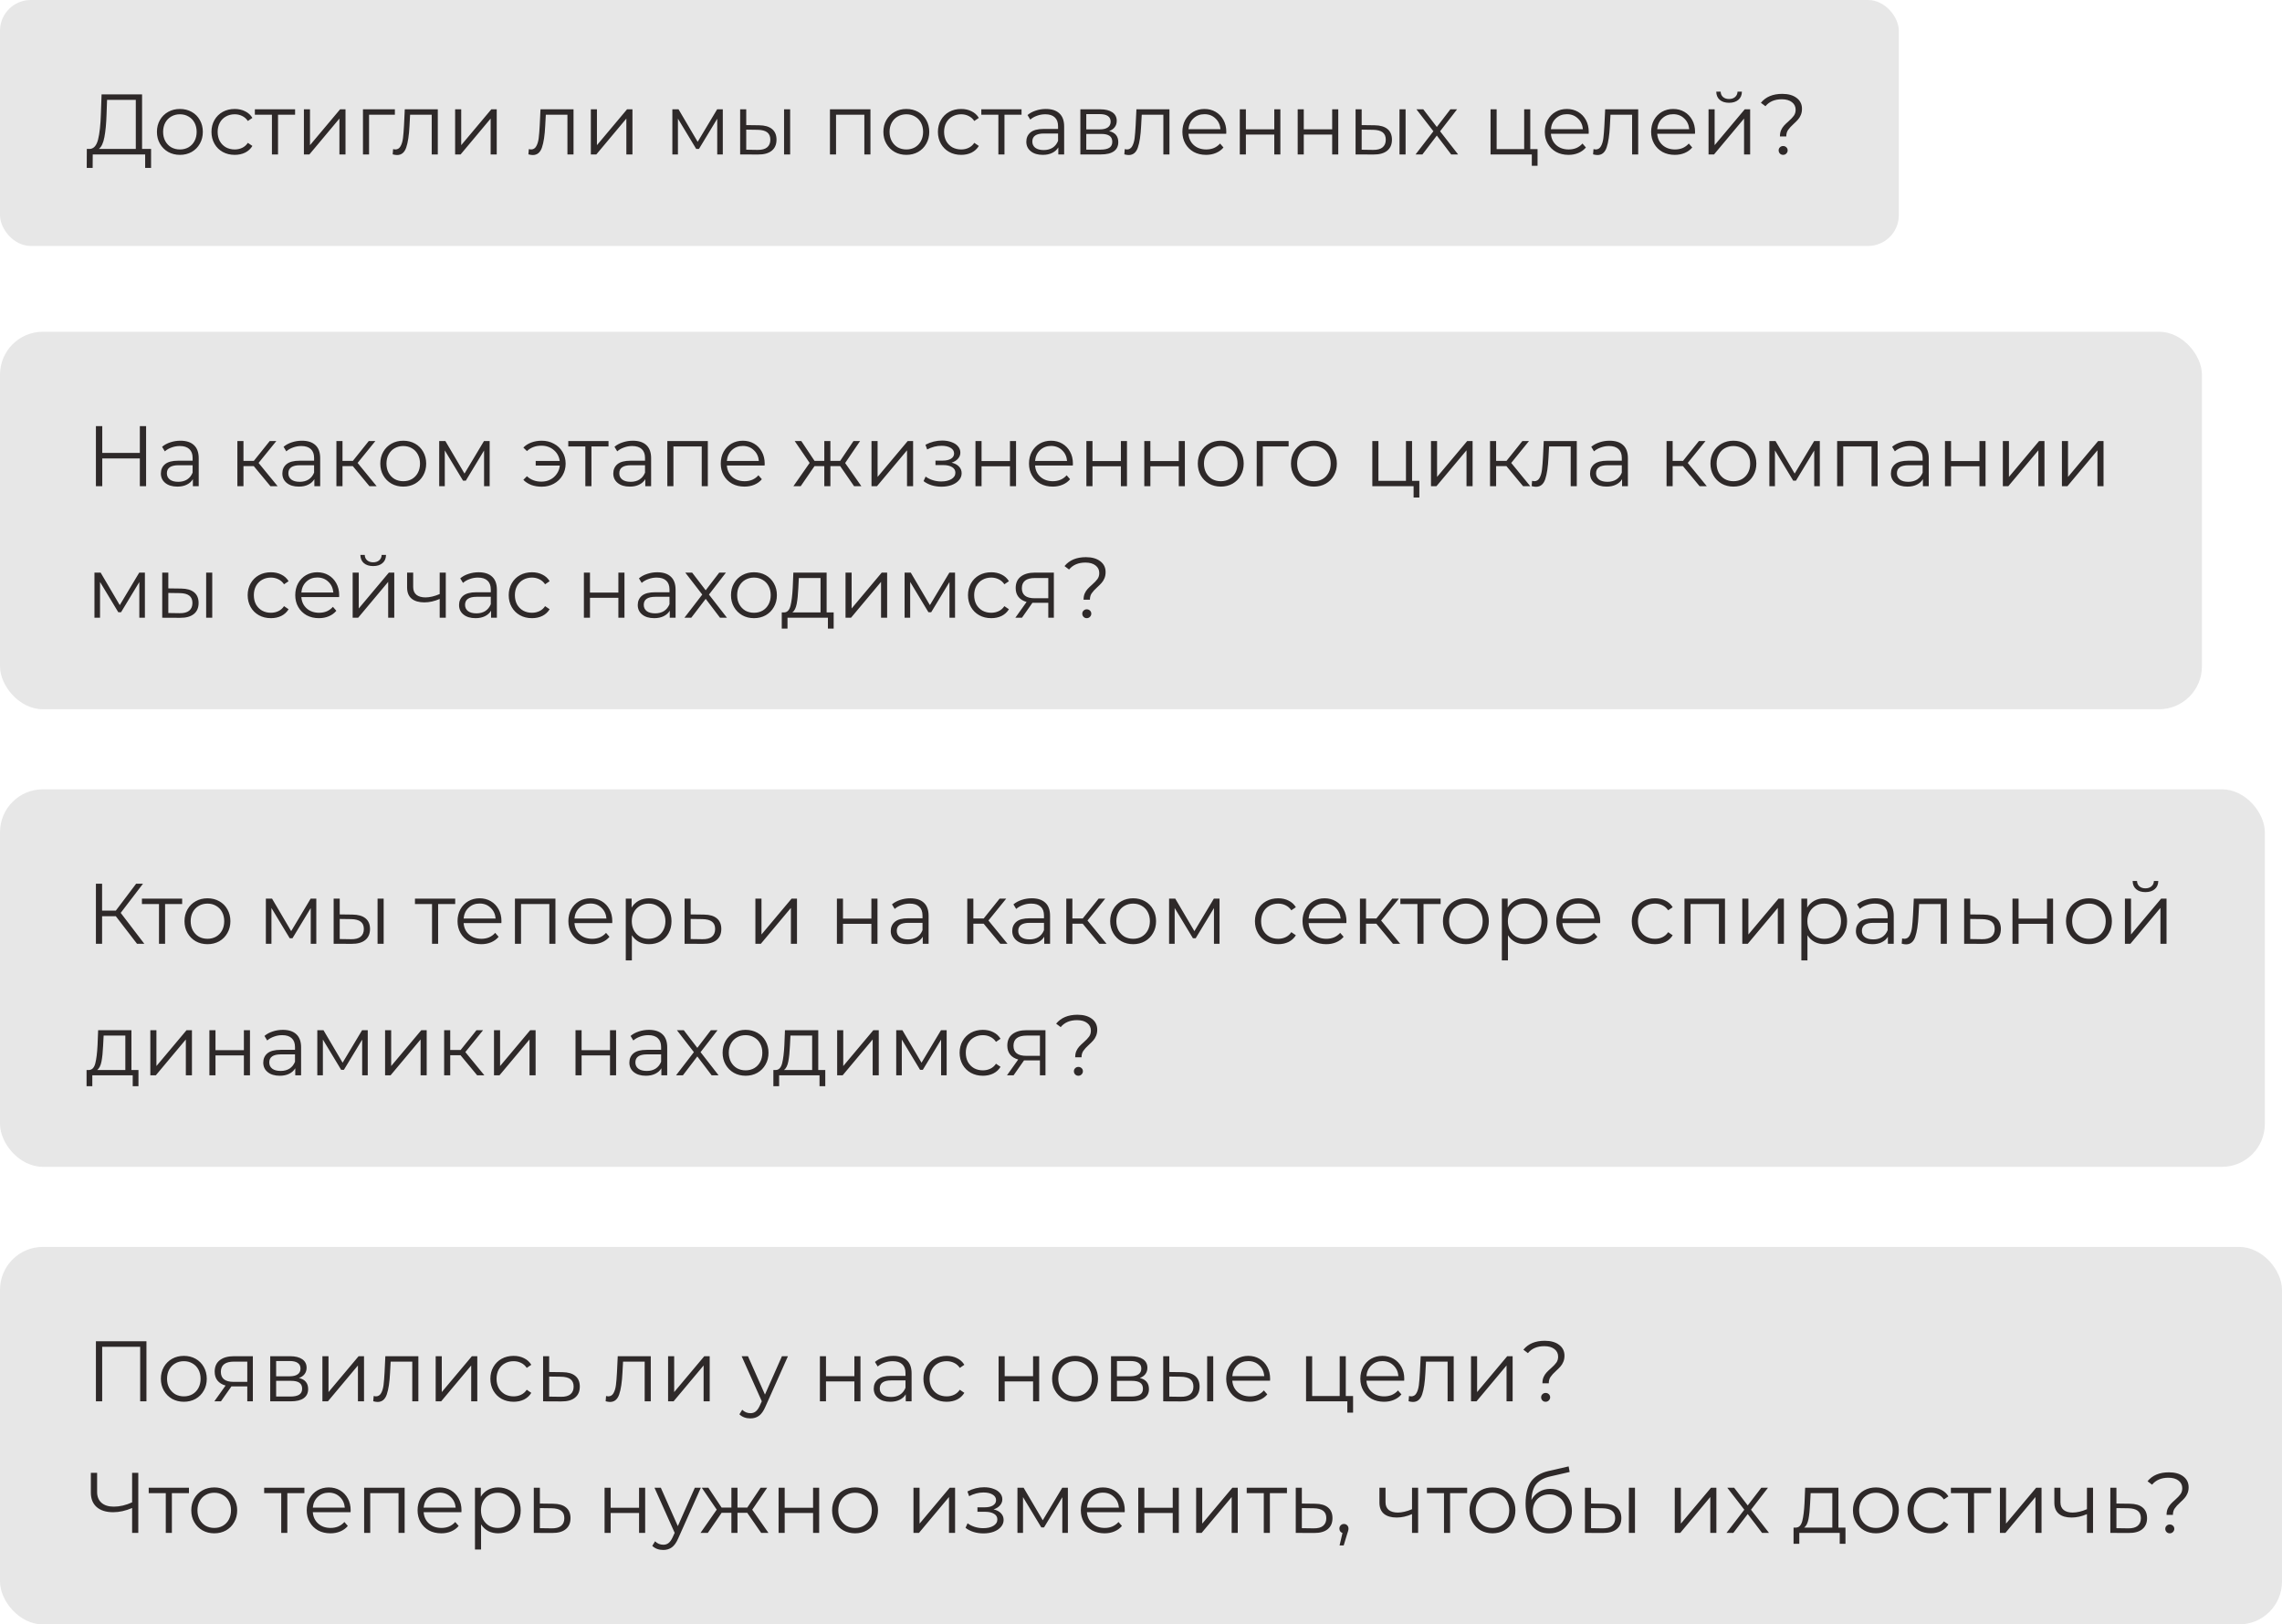 <?xml version="1.0" encoding="UTF-8"?> <svg xmlns="http://www.w3.org/2000/svg" viewBox="0 0 399 284" fill="none"> <rect width="332" height="43" rx="5.375" fill="#E7E7E7"></rect> <path d="M26.415 26.04V29.355H25.38V27H16.215L16.2 29.355H15.165L15.18 26.04H15.705C16.395 26 16.875 25.455 17.145 24.405C17.415 23.345 17.58 21.845 17.64 19.905L17.76 16.5H24.84V26.04H26.415ZM18.63 20.01C18.58 21.61 18.455 22.93 18.255 23.97C18.065 25 17.74 25.69 17.28 26.04H23.745V17.46H18.72L18.63 20.01ZM31.459 27.075C30.7 27.075 30.015 26.905 29.404 26.565C28.794 26.215 28.314 25.735 27.965 25.125C27.614 24.515 27.439 23.825 27.439 23.055C27.439 22.285 27.614 21.595 27.965 20.985C28.314 20.375 28.794 19.9 29.404 19.56C30.015 19.22 30.7 19.05 31.459 19.05C32.219 19.05 32.904 19.22 33.514 19.56C34.124 19.9 34.599 20.375 34.94 20.985C35.289 21.595 35.465 22.285 35.465 23.055C35.465 23.825 35.289 24.515 34.94 25.125C34.599 25.735 34.124 26.215 33.514 26.565C32.904 26.905 32.219 27.075 31.459 27.075ZM31.459 26.13C32.02 26.13 32.52 26.005 32.959 25.755C33.41 25.495 33.76 25.13 34.01 24.66C34.26 24.19 34.385 23.655 34.385 23.055C34.385 22.455 34.26 21.92 34.01 21.45C33.76 20.98 33.41 20.62 32.959 20.37C32.52 20.11 32.02 19.98 31.459 19.98C30.899 19.98 30.395 20.11 29.945 20.37C29.505 20.62 29.154 20.98 28.895 21.45C28.645 21.92 28.52 22.455 28.52 23.055C28.52 23.655 28.645 24.19 28.895 24.66C29.154 25.13 29.505 25.495 29.945 25.755C30.395 26.005 30.899 26.13 31.459 26.13ZM41.041 27.075C40.261 27.075 39.56 26.905 38.941 26.565C38.331 26.225 37.85 25.75 37.501 25.14C37.151 24.52 36.975 23.825 36.975 23.055C36.975 22.285 37.151 21.595 37.501 20.985C37.85 20.375 38.331 19.9 38.941 19.56C39.56 19.22 40.261 19.05 41.041 19.05C41.721 19.05 42.325 19.185 42.855 19.455C43.395 19.715 43.821 20.1 44.13 20.61L43.336 21.15C43.075 20.76 42.745 20.47 42.346 20.28C41.946 20.08 41.511 19.98 41.041 19.98C40.471 19.98 39.956 20.11 39.495 20.37C39.045 20.62 38.691 20.98 38.431 21.45C38.181 21.92 38.056 22.455 38.056 23.055C38.056 23.665 38.181 24.205 38.431 24.675C38.691 25.135 39.045 25.495 39.495 25.755C39.956 26.005 40.471 26.13 41.041 26.13C41.511 26.13 41.946 26.035 42.346 25.845C42.745 25.655 43.075 25.365 43.336 24.975L44.13 25.515C43.821 26.025 43.395 26.415 42.855 26.685C42.316 26.945 41.711 27.075 41.041 27.075ZM51.596 20.055H48.611V27H47.546V20.055H44.561V19.11H51.596V20.055ZM53.136 19.11H54.201V25.38L59.466 19.11H60.411V27H59.346V20.73L54.096 27H53.136V19.11ZM69.043 20.055H64.528V27H63.463V19.11H69.043V20.055ZM76.549 19.11V27H75.484V20.055H71.704L71.599 22.005C71.519 23.645 71.329 24.905 71.029 25.785C70.729 26.665 70.194 27.105 69.424 27.105C69.214 27.105 68.959 27.065 68.659 26.985L68.734 26.07C68.914 26.11 69.039 26.13 69.109 26.13C69.519 26.13 69.829 25.94 70.039 25.56C70.249 25.18 70.389 24.71 70.459 24.15C70.529 23.59 70.589 22.85 70.639 21.93L70.774 19.11H76.549ZM79.576 19.11H80.641V25.38L85.906 19.11H86.852V27H85.787V20.73L80.537 27H79.576V19.11ZM100.279 19.11V27H99.215V20.055H95.434L95.329 22.005C95.249 23.645 95.059 24.905 94.76 25.785C94.46 26.665 93.924 27.105 93.154 27.105C92.945 27.105 92.689 27.065 92.389 26.985L92.465 26.07C92.644 26.11 92.769 26.13 92.84 26.13C93.249 26.13 93.559 25.94 93.769 25.56C93.98 25.18 94.12 24.71 94.189 24.15C94.26 23.59 94.32 22.85 94.37 21.93L94.504 19.11H100.279ZM103.307 19.11H104.372V25.38L109.637 19.11H110.582V27H109.517V20.73L104.267 27H103.307V19.11ZM126.38 19.11V27H125.405V20.76L122.21 26.04H121.73L118.535 20.745V27H117.56V19.11H118.64L121.985 24.795L125.39 19.11H126.38ZM132.726 21.9C133.715 21.91 134.47 22.13 134.99 22.56C135.511 22.99 135.77 23.61 135.77 24.42C135.77 25.26 135.49 25.905 134.93 26.355C134.37 26.805 133.571 27.025 132.53 27.015L129.411 27V19.11H130.476V21.87L132.726 21.9ZM137.09 19.11H138.155V27H137.09V19.11ZM132.47 26.205C133.201 26.215 133.75 26.07 134.12 25.77C134.5 25.46 134.69 25.01 134.69 24.42C134.69 23.84 134.506 23.41 134.136 23.13C133.766 22.85 133.21 22.705 132.47 22.695L130.476 22.665V26.175L132.47 26.205ZM152.194 19.11V27H151.129V20.055H146.179V27H145.114V19.11H152.194ZM158.476 27.075C157.716 27.075 157.031 26.905 156.421 26.565C155.811 26.215 155.331 25.735 154.981 25.125C154.631 24.515 154.456 23.825 154.456 23.055C154.456 22.285 154.631 21.595 154.981 20.985C155.331 20.375 155.811 19.9 156.421 19.56C157.031 19.22 157.716 19.05 158.476 19.05C159.236 19.05 159.921 19.22 160.531 19.56C161.141 19.9 161.616 20.375 161.956 20.985C162.306 21.595 162.481 22.285 162.481 23.055C162.481 23.825 162.306 24.515 161.956 25.125C161.616 25.735 161.141 26.215 160.531 26.565C159.921 26.905 159.236 27.075 158.476 27.075ZM158.476 26.13C159.036 26.13 159.536 26.005 159.976 25.755C160.426 25.495 160.776 25.13 161.026 24.66C161.276 24.19 161.401 23.655 161.401 23.055C161.401 22.455 161.276 21.92 161.026 21.45C160.776 20.98 160.426 20.62 159.976 20.37C159.536 20.11 159.036 19.98 158.476 19.98C157.916 19.98 157.411 20.11 156.961 20.37C156.521 20.62 156.171 20.98 155.911 21.45C155.661 21.92 155.536 22.455 155.536 23.055C155.536 23.655 155.661 24.19 155.911 24.66C156.171 25.13 156.521 25.495 156.961 25.755C157.411 26.005 157.916 26.13 158.476 26.13ZM168.057 27.075C167.277 27.075 166.577 26.905 165.957 26.565C165.347 26.225 164.867 25.75 164.517 25.14C164.167 24.52 163.992 23.825 163.992 23.055C163.992 22.285 164.167 21.595 164.517 20.985C164.867 20.375 165.347 19.9 165.957 19.56C166.577 19.22 167.277 19.05 168.057 19.05C168.737 19.05 169.342 19.185 169.872 19.455C170.412 19.715 170.837 20.1 171.147 20.61L170.352 21.15C170.092 20.76 169.762 20.47 169.362 20.28C168.962 20.08 168.527 19.98 168.057 19.98C167.487 19.98 166.972 20.11 166.512 20.37C166.062 20.62 165.707 20.98 165.447 21.45C165.197 21.92 165.072 22.455 165.072 23.055C165.072 23.665 165.197 24.205 165.447 24.675C165.707 25.135 166.062 25.495 166.512 25.755C166.972 26.005 167.487 26.13 168.057 26.13C168.527 26.13 168.962 26.035 169.362 25.845C169.762 25.655 170.092 25.365 170.352 24.975L171.147 25.515C170.837 26.025 170.412 26.415 169.872 26.685C169.332 26.945 168.727 27.075 168.057 27.075ZM178.613 20.055H175.628V27H174.563V20.055H171.578V19.11H178.613V20.055ZM182.868 19.05C183.898 19.05 184.688 19.31 185.238 19.83C185.788 20.34 186.063 21.1 186.063 22.11V27H185.043V25.77C184.803 26.18 184.448 26.5 183.978 26.73C183.518 26.96 182.968 27.075 182.328 27.075C181.448 27.075 180.748 26.865 180.228 26.445C179.708 26.025 179.448 25.47 179.448 24.78C179.448 24.11 179.688 23.57 180.168 23.16C180.658 22.75 181.433 22.545 182.493 22.545H184.998V22.065C184.998 21.385 184.808 20.87 184.428 20.52C184.048 20.16 183.493 19.98 182.763 19.98C182.263 19.98 181.783 20.065 181.323 20.235C180.863 20.395 180.468 20.62 180.138 20.91L179.658 20.115C180.058 19.775 180.538 19.515 181.098 19.335C181.658 19.145 182.248 19.05 182.868 19.05ZM182.493 26.235C183.093 26.235 183.608 26.1 184.038 25.83C184.468 25.55 184.788 25.15 184.998 24.63V23.34H182.523C181.173 23.34 180.498 23.81 180.498 24.75C180.498 25.21 180.673 25.575 181.023 25.845C181.373 26.105 181.863 26.235 182.493 26.235ZM193.923 22.92C194.993 23.17 195.528 23.815 195.528 24.855C195.528 25.545 195.273 26.075 194.763 26.445C194.253 26.815 193.493 27 192.483 27H188.898V19.11H192.378C193.278 19.11 193.983 19.285 194.493 19.635C195.003 19.985 195.258 20.485 195.258 21.135C195.258 21.565 195.138 21.935 194.898 22.245C194.668 22.545 194.343 22.77 193.923 22.92ZM189.933 22.62H192.303C192.913 22.62 193.378 22.505 193.698 22.275C194.028 22.045 194.193 21.71 194.193 21.27C194.193 20.83 194.028 20.5 193.698 20.28C193.378 20.06 192.913 19.95 192.303 19.95H189.933V22.62ZM192.438 26.16C193.118 26.16 193.628 26.05 193.968 25.83C194.308 25.61 194.478 25.265 194.478 24.795C194.478 24.325 194.323 23.98 194.013 23.76C193.703 23.53 193.213 23.415 192.543 23.415H189.933V26.16H192.438ZM204.474 19.11V27H203.409V20.055H199.629L199.524 22.005C199.444 23.645 199.254 24.905 198.954 25.785C198.654 26.665 198.119 27.105 197.349 27.105C197.139 27.105 196.884 27.065 196.584 26.985L196.659 26.07C196.839 26.11 196.964 26.13 197.034 26.13C197.444 26.13 197.754 25.94 197.964 25.56C198.174 25.18 198.314 24.71 198.384 24.15C198.454 23.59 198.514 22.85 198.564 21.93L198.699 19.11H204.474ZM214.401 23.385H207.801C207.861 24.205 208.176 24.87 208.746 25.38C209.316 25.88 210.036 26.13 210.906 26.13C211.396 26.13 211.846 26.045 212.256 25.875C212.666 25.695 213.021 25.435 213.321 25.095L213.921 25.785C213.571 26.205 213.131 26.525 212.601 26.745C212.081 26.965 211.506 27.075 210.876 27.075C210.066 27.075 209.346 26.905 208.716 26.565C208.096 26.215 207.611 25.735 207.261 25.125C206.911 24.515 206.736 23.825 206.736 23.055C206.736 22.285 206.901 21.595 207.231 20.985C207.571 20.375 208.031 19.9 208.611 19.56C209.201 19.22 209.861 19.05 210.591 19.05C211.321 19.05 211.976 19.22 212.556 19.56C213.136 19.9 213.591 20.375 213.921 20.985C214.251 21.585 214.416 22.275 214.416 23.055L214.401 23.385ZM210.591 19.965C209.831 19.965 209.191 20.21 208.671 20.7C208.161 21.18 207.871 21.81 207.801 22.59H213.396C213.326 21.81 213.031 21.18 212.511 20.7C212.001 20.21 211.361 19.965 210.591 19.965ZM216.774 19.11H217.839V22.605H222.804V19.11H223.869V27H222.804V23.52H217.839V27H216.774V19.11ZM226.896 19.11H227.961V22.605H232.926V19.11H233.991V27H232.926V23.52H227.961V27H226.896V19.11ZM240.333 21.9C241.323 21.91 242.078 22.13 242.598 22.56C243.118 22.99 243.378 23.61 243.378 24.42C243.378 25.26 243.098 25.905 242.538 26.355C241.978 26.805 241.178 27.025 240.138 27.015L237.018 27V19.11H238.083V21.87L240.333 21.9ZM244.698 19.11H245.763V27H244.698V19.11ZM240.078 26.205C240.808 26.215 241.358 26.07 241.728 25.77C242.108 25.46 242.298 25.01 242.298 24.42C242.298 23.84 242.113 23.41 241.743 23.13C241.373 22.85 240.818 22.705 240.078 22.695L238.083 22.665V26.175L240.078 26.205ZM253.73 27L251.225 23.7L248.705 27H247.505L250.625 22.95L247.655 19.11H248.855L251.225 22.2L253.595 19.11H254.765L251.795 22.95L254.945 27H253.73ZM268.837 26.07V28.98H267.832V27H260.618V19.11H261.683V26.07H266.498V19.11H267.562V26.07H268.837ZM277.77 23.385H271.17C271.23 24.205 271.545 24.87 272.115 25.38C272.685 25.88 273.405 26.13 274.275 26.13C274.765 26.13 275.215 26.045 275.625 25.875C276.035 25.695 276.39 25.435 276.69 25.095L277.29 25.785C276.94 26.205 276.5 26.525 275.97 26.745C275.45 26.965 274.875 27.075 274.245 27.075C273.435 27.075 272.715 26.905 272.085 26.565C271.465 26.215 270.98 25.735 270.63 25.125C270.28 24.515 270.105 23.825 270.105 23.055C270.105 22.285 270.27 21.595 270.6 20.985C270.94 20.375 271.4 19.9 271.98 19.56C272.57 19.22 273.23 19.05 273.96 19.05C274.69 19.05 275.345 19.22 275.925 19.56C276.505 19.9 276.96 20.375 277.29 20.985C277.62 21.585 277.785 22.275 277.785 23.055L277.77 23.385ZM273.96 19.965C273.2 19.965 272.56 20.21 272.04 20.7C271.53 21.18 271.24 21.81 271.17 22.59H276.765C276.695 21.81 276.4 21.18 275.88 20.7C275.37 20.21 274.73 19.965 273.96 19.965ZM286.433 19.11V27H285.368V20.055H281.587L281.483 22.005C281.402 23.645 281.212 24.905 280.913 25.785C280.613 26.665 280.077 27.105 279.308 27.105C279.098 27.105 278.842 27.065 278.543 26.985L278.618 26.07C278.798 26.11 278.923 26.13 278.993 26.13C279.402 26.13 279.712 25.94 279.923 25.56C280.132 25.18 280.272 24.71 280.342 24.15C280.413 23.59 280.473 22.85 280.522 21.93L280.658 19.11H286.433ZM296.36 23.385H289.76C289.82 24.205 290.135 24.87 290.705 25.38C291.275 25.88 291.995 26.13 292.865 26.13C293.355 26.13 293.805 26.045 294.215 25.875C294.625 25.695 294.98 25.435 295.28 25.095L295.88 25.785C295.53 26.205 295.09 26.525 294.56 26.745C294.04 26.965 293.465 27.075 292.835 27.075C292.025 27.075 291.305 26.905 290.675 26.565C290.055 26.215 289.57 25.735 289.22 25.125C288.87 24.515 288.695 23.825 288.695 23.055C288.695 22.285 288.86 21.595 289.19 20.985C289.53 20.375 289.99 19.9 290.57 19.56C291.16 19.22 291.82 19.05 292.55 19.05C293.28 19.05 293.935 19.22 294.515 19.56C295.095 19.9 295.55 20.375 295.88 20.985C296.21 21.585 296.375 22.275 296.375 23.055L296.36 23.385ZM292.55 19.965C291.79 19.965 291.15 20.21 290.63 20.7C290.12 21.18 289.83 21.81 289.76 22.59H295.355C295.285 21.81 294.99 21.18 294.47 20.7C293.96 20.21 293.32 19.965 292.55 19.965ZM298.733 19.11H299.798V25.38L305.062 19.11H306.007V27H304.942V20.73L299.692 27H298.733V19.11ZM302.317 17.97C301.637 17.97 301.098 17.8 300.697 17.46C300.298 17.12 300.092 16.64 300.082 16.02H300.848C300.858 16.41 300.998 16.725 301.267 16.965C301.538 17.195 301.887 17.31 302.317 17.31C302.748 17.31 303.098 17.195 303.368 16.965C303.647 16.725 303.793 16.41 303.803 16.02H304.567C304.558 16.64 304.348 17.12 303.938 17.46C303.538 17.8 302.998 17.97 302.317 17.97ZM311.215 23.85C311.215 23.44 311.28 23.08 311.41 22.77C311.55 22.46 311.72 22.195 311.92 21.975C312.12 21.755 312.38 21.505 312.7 21.225C313.13 20.845 313.445 20.515 313.645 20.235C313.855 19.945 313.96 19.595 313.96 19.185C313.96 18.635 313.745 18.195 313.315 17.865C312.885 17.525 312.295 17.355 311.545 17.355C310.305 17.355 309.35 17.76 308.68 18.57L307.885 17.97C308.735 16.93 309.98 16.41 311.62 16.41C312.67 16.41 313.505 16.645 314.125 17.115C314.755 17.585 315.07 18.22 315.07 19.02C315.07 19.43 315 19.795 314.86 20.115C314.73 20.425 314.565 20.69 314.365 20.91C314.175 21.13 313.92 21.385 313.6 21.675C313.17 22.065 312.85 22.415 312.64 22.725C312.43 23.025 312.325 23.4 312.325 23.85H311.215ZM311.77 27.075C311.55 27.075 311.365 27 311.215 26.85C311.065 26.69 310.99 26.505 310.99 26.295C310.99 26.075 311.065 25.895 311.215 25.755C311.365 25.605 311.55 25.53 311.77 25.53C312 25.53 312.19 25.605 312.34 25.755C312.49 25.895 312.565 26.075 312.565 26.295C312.565 26.505 312.485 26.69 312.325 26.85C312.175 27 311.99 27.075 311.77 27.075Z" fill="#2E2929"></path> <rect y="58" width="385" height="66" rx="7.5" fill="#E7E7E7"></rect> <path d="M25.545 74.5V85H24.45V80.155H17.88V85H16.77V74.5H17.88V79.18H24.45V74.5H25.545ZM31.549 77.05C32.579 77.05 33.369 77.31 33.919 77.83C34.469 78.34 34.744 79.1 34.744 80.11V85H33.724V83.77C33.484 84.18 33.129 84.5 32.659 84.73C32.199 84.96 31.649 85.075 31.009 85.075C30.129 85.075 29.429 84.865 28.909 84.445C28.389 84.025 28.129 83.47 28.129 82.78C28.129 82.11 28.369 81.57 28.849 81.16C29.339 80.75 30.114 80.545 31.174 80.545H33.679V80.065C33.679 79.385 33.489 78.87 33.109 78.52C32.729 78.16 32.174 77.98 31.444 77.98C30.944 77.98 30.464 78.065 30.004 78.235C29.544 78.395 29.149 78.62 28.819 78.91L28.339 78.115C28.739 77.775 29.219 77.515 29.779 77.335C30.339 77.145 30.929 77.05 31.549 77.05ZM31.174 84.235C31.774 84.235 32.289 84.1 32.719 83.83C33.149 83.55 33.469 83.15 33.679 82.63V81.34H31.204C29.854 81.34 29.179 81.81 29.179 82.75C29.179 83.21 29.354 83.575 29.704 83.845C30.054 84.105 30.544 84.235 31.174 84.235ZM44.37 81.49H42.57V85H41.505V77.11H42.57V80.575H44.385L47.16 77.11H48.315L45.21 80.935L48.54 85H47.28L44.37 81.49ZM52.789 77.05C53.819 77.05 54.609 77.31 55.16 77.83C55.709 78.34 55.984 79.1 55.984 80.11V85H54.965V83.77C54.724 84.18 54.37 84.5 53.9 84.73C53.44 84.96 52.889 85.075 52.249 85.075C51.37 85.075 50.669 84.865 50.15 84.445C49.63 84.025 49.37 83.47 49.37 82.78C49.37 82.11 49.609 81.57 50.09 81.16C50.58 80.75 51.355 80.545 52.414 80.545H54.919V80.065C54.919 79.385 54.73 78.87 54.349 78.52C53.969 78.16 53.414 77.98 52.684 77.98C52.184 77.98 51.705 78.065 51.245 78.235C50.785 78.395 50.389 78.62 50.059 78.91L49.58 78.115C49.98 77.775 50.459 77.515 51.02 77.335C51.58 77.145 52.169 77.05 52.789 77.05ZM52.414 84.235C53.014 84.235 53.529 84.1 53.959 83.83C54.389 83.55 54.709 83.15 54.919 82.63V81.34H52.444C51.094 81.34 50.419 81.81 50.419 82.75C50.419 83.21 50.594 83.575 50.944 83.845C51.294 84.105 51.785 84.235 52.414 84.235ZM61.685 81.49H59.885V85H58.82V77.11H59.885V80.575H61.7L64.475 77.11H65.63L62.525 80.935L65.855 85H64.595L61.685 81.49ZM70.512 85.075C69.752 85.075 69.067 84.905 68.457 84.565C67.847 84.215 67.367 83.735 67.017 83.125C66.667 82.515 66.492 81.825 66.492 81.055C66.492 80.285 66.667 79.595 67.017 78.985C67.367 78.375 67.847 77.9 68.457 77.56C69.067 77.22 69.752 77.05 70.512 77.05C71.272 77.05 71.957 77.22 72.567 77.56C73.177 77.9 73.652 78.375 73.992 78.985C74.342 79.595 74.517 80.285 74.517 81.055C74.517 81.825 74.342 82.515 73.992 83.125C73.652 83.735 73.177 84.215 72.567 84.565C71.957 84.905 71.272 85.075 70.512 85.075ZM70.512 84.13C71.072 84.13 71.572 84.005 72.012 83.755C72.462 83.495 72.812 83.13 73.062 82.66C73.312 82.19 73.437 81.655 73.437 81.055C73.437 80.455 73.312 79.92 73.062 79.45C72.812 78.98 72.462 78.62 72.012 78.37C71.572 78.11 71.072 77.98 70.512 77.98C69.952 77.98 69.447 78.11 68.997 78.37C68.557 78.62 68.207 78.98 67.947 79.45C67.697 79.92 67.572 80.455 67.572 81.055C67.572 81.655 67.697 82.19 67.947 82.66C68.207 83.13 68.557 83.495 68.997 83.755C69.447 84.005 69.952 84.13 70.512 84.13ZM85.613 77.11V85H84.638V78.76L81.443 84.04H80.963L77.768 78.745V85H76.793V77.11H77.873L81.218 82.795L84.623 77.11H85.613ZM94.715 77.05C95.505 77.05 96.215 77.225 96.845 77.575C97.485 77.915 97.985 78.39 98.345 79C98.715 79.61 98.9 80.295 98.9 81.055C98.9 81.815 98.715 82.505 98.345 83.125C97.985 83.735 97.485 84.215 96.845 84.565C96.215 84.915 95.505 85.09 94.715 85.09C94.055 85.09 93.45 84.99 92.9 84.79C92.35 84.58 91.885 84.28 91.505 83.89L92.135 83.26C92.805 83.89 93.65 84.205 94.67 84.205C95.24 84.205 95.755 84.085 96.215 83.845C96.685 83.605 97.065 83.27 97.355 82.84C97.655 82.41 97.83 81.93 97.88 81.4H93.665V80.59H97.865C97.755 79.8 97.405 79.16 96.815 78.67C96.225 78.17 95.51 77.92 94.67 77.92C93.65 77.92 92.805 78.235 92.135 78.865L91.505 78.25C91.885 77.86 92.35 77.565 92.9 77.365C93.45 77.155 94.055 77.05 94.715 77.05ZM106.396 78.055H103.411V85H102.346V78.055H99.361V77.11H106.396V78.055ZM110.651 77.05C111.681 77.05 112.471 77.31 113.021 77.83C113.571 78.34 113.846 79.1 113.846 80.11V85H112.826V83.77C112.586 84.18 112.231 84.5 111.761 84.73C111.301 84.96 110.751 85.075 110.111 85.075C109.231 85.075 108.531 84.865 108.011 84.445C107.491 84.025 107.231 83.47 107.231 82.78C107.231 82.11 107.471 81.57 107.951 81.16C108.441 80.75 109.216 80.545 110.276 80.545H112.781V80.065C112.781 79.385 112.591 78.87 112.211 78.52C111.831 78.16 111.276 77.98 110.546 77.98C110.046 77.98 109.566 78.065 109.106 78.235C108.646 78.395 108.251 78.62 107.921 78.91L107.441 78.115C107.841 77.775 108.321 77.515 108.881 77.335C109.441 77.145 110.031 77.05 110.651 77.05ZM110.276 84.235C110.876 84.235 111.391 84.1 111.821 83.83C112.251 83.55 112.571 83.15 112.781 82.63V81.34H110.306C108.956 81.34 108.281 81.81 108.281 82.75C108.281 83.21 108.456 83.575 108.806 83.845C109.156 84.105 109.646 84.235 110.276 84.235ZM123.761 77.11V85H122.696V78.055H117.746V85H116.681V77.11H123.761ZM133.689 81.385H127.088C127.148 82.205 127.463 82.87 128.034 83.38C128.603 83.88 129.323 84.13 130.194 84.13C130.684 84.13 131.133 84.045 131.543 83.875C131.953 83.695 132.309 83.435 132.608 83.095L133.208 83.785C132.858 84.205 132.418 84.525 131.888 84.745C131.369 84.965 130.793 85.075 130.163 85.075C129.353 85.075 128.633 84.905 128.004 84.565C127.383 84.215 126.898 83.735 126.549 83.125C126.198 82.515 126.023 81.825 126.023 81.055C126.023 80.285 126.189 79.595 126.519 78.985C126.859 78.375 127.319 77.9 127.898 77.56C128.488 77.22 129.149 77.05 129.879 77.05C130.608 77.05 131.263 77.22 131.844 77.56C132.423 77.9 132.879 78.375 133.208 78.985C133.538 79.585 133.703 80.275 133.703 81.055L133.689 81.385ZM129.879 77.965C129.119 77.965 128.478 78.21 127.959 78.7C127.448 79.18 127.159 79.81 127.088 80.59H132.684C132.613 79.81 132.319 79.18 131.798 78.7C131.288 78.21 130.649 77.965 129.879 77.965ZM146.902 81.49H145.192V85H144.127V81.49H142.417L140.002 85H138.727L141.562 80.935L138.952 77.11H140.107L142.417 80.575H144.127V77.11H145.192V80.575H146.902L149.227 77.11H150.382L147.772 80.95L150.607 85H149.332L146.902 81.49ZM152.379 77.11H153.444V83.38L158.709 77.11H159.654V85H158.589V78.73L153.339 85H152.379V77.11ZM166.385 80.89C166.945 81.02 167.375 81.245 167.675 81.565C167.985 81.885 168.14 82.275 168.14 82.735C168.14 83.195 167.98 83.605 167.66 83.965C167.35 84.325 166.925 84.605 166.385 84.805C165.845 84.995 165.25 85.09 164.6 85.09C164.03 85.09 163.47 85.01 162.92 84.85C162.37 84.68 161.89 84.435 161.48 84.115L161.84 83.32C162.2 83.59 162.62 83.8 163.1 83.95C163.58 84.1 164.065 84.175 164.555 84.175C165.285 84.175 165.88 84.04 166.34 83.77C166.81 83.49 167.045 83.115 167.045 82.645C167.045 82.225 166.855 81.9 166.475 81.67C166.095 81.43 165.575 81.31 164.915 81.31H163.565V80.53H164.855C165.445 80.53 165.92 80.42 166.28 80.2C166.64 79.97 166.82 79.665 166.82 79.285C166.82 78.865 166.615 78.535 166.205 78.295C165.805 78.055 165.28 77.935 164.63 77.935C163.78 77.935 162.94 78.15 162.11 78.58L161.81 77.755C162.75 77.265 163.725 77.02 164.735 77.02C165.335 77.02 165.875 77.11 166.355 77.29C166.845 77.46 167.225 77.705 167.495 78.025C167.775 78.345 167.915 78.715 167.915 79.135C167.915 79.535 167.775 79.89 167.495 80.2C167.225 80.51 166.855 80.74 166.385 80.89ZM170.558 77.11H171.623V80.605H176.588V77.11H177.653V85H176.588V81.52H171.623V85H170.558V77.11ZM187.58 81.385H180.98C181.04 82.205 181.355 82.87 181.925 83.38C182.495 83.88 183.215 84.13 184.085 84.13C184.575 84.13 185.025 84.045 185.435 83.875C185.845 83.695 186.2 83.435 186.5 83.095L187.1 83.785C186.75 84.205 186.31 84.525 185.78 84.745C185.26 84.965 184.685 85.075 184.055 85.075C183.245 85.075 182.525 84.905 181.895 84.565C181.275 84.215 180.79 83.735 180.44 83.125C180.09 82.515 179.915 81.825 179.915 81.055C179.915 80.285 180.08 79.595 180.41 78.985C180.75 78.375 181.21 77.9 181.79 77.56C182.38 77.22 183.04 77.05 183.77 77.05C184.5 77.05 185.155 77.22 185.735 77.56C186.315 77.9 186.77 78.375 187.1 78.985C187.43 79.585 187.595 80.275 187.595 81.055L187.58 81.385ZM183.77 77.965C183.01 77.965 182.37 78.21 181.85 78.7C181.34 79.18 181.05 79.81 180.98 80.59H186.575C186.505 79.81 186.21 79.18 185.69 78.7C185.18 78.21 184.54 77.965 183.77 77.965ZM189.952 77.11H191.018V80.605H195.982V77.11H197.048V85H195.982V81.52H191.018V85H189.952V77.11ZM200.075 77.11H201.139V80.605H206.105V77.11H207.169V85H206.105V81.52H201.139V85H200.075V77.11ZM213.452 85.075C212.692 85.075 212.007 84.905 211.397 84.565C210.787 84.215 210.307 83.735 209.957 83.125C209.607 82.515 209.432 81.825 209.432 81.055C209.432 80.285 209.607 79.595 209.957 78.985C210.307 78.375 210.787 77.9 211.397 77.56C212.007 77.22 212.692 77.05 213.452 77.05C214.212 77.05 214.897 77.22 215.507 77.56C216.117 77.9 216.592 78.375 216.932 78.985C217.282 79.595 217.457 80.285 217.457 81.055C217.457 81.825 217.282 82.515 216.932 83.125C216.592 83.735 216.117 84.215 215.507 84.565C214.897 84.905 214.212 85.075 213.452 85.075ZM213.452 84.13C214.012 84.13 214.512 84.005 214.952 83.755C215.402 83.495 215.752 83.13 216.002 82.66C216.252 82.19 216.377 81.655 216.377 81.055C216.377 80.455 216.252 79.92 216.002 79.45C215.752 78.98 215.402 78.62 214.952 78.37C214.512 78.11 214.012 77.98 213.452 77.98C212.892 77.98 212.387 78.11 211.937 78.37C211.497 78.62 211.147 78.98 210.887 79.45C210.637 79.92 210.512 80.455 210.512 81.055C210.512 81.655 210.637 82.19 210.887 82.66C211.147 83.13 211.497 83.495 211.937 83.755C212.387 84.005 212.892 84.13 213.452 84.13ZM225.313 78.055H220.798V85H219.733V77.11H225.313V78.055ZM229.741 85.075C228.981 85.075 228.296 84.905 227.686 84.565C227.076 84.215 226.596 83.735 226.246 83.125C225.896 82.515 225.721 81.825 225.721 81.055C225.721 80.285 225.896 79.595 226.246 78.985C226.596 78.375 227.076 77.9 227.686 77.56C228.296 77.22 228.981 77.05 229.741 77.05C230.501 77.05 231.186 77.22 231.796 77.56C232.406 77.9 232.881 78.375 233.221 78.985C233.571 79.595 233.746 80.285 233.746 81.055C233.746 81.825 233.571 82.515 233.221 83.125C232.881 83.735 232.406 84.215 231.796 84.565C231.186 84.905 230.501 85.075 229.741 85.075ZM229.741 84.13C230.301 84.13 230.801 84.005 231.241 83.755C231.691 83.495 232.041 83.13 232.291 82.66C232.541 82.19 232.666 81.655 232.666 81.055C232.666 80.455 232.541 79.92 232.291 79.45C232.041 78.98 231.691 78.62 231.241 78.37C230.801 78.11 230.301 77.98 229.741 77.98C229.181 77.98 228.676 78.11 228.226 78.37C227.786 78.62 227.436 78.98 227.176 79.45C226.926 79.92 226.801 80.455 226.801 81.055C226.801 81.655 226.926 82.19 227.176 82.66C227.436 83.13 227.786 83.495 228.226 83.755C228.676 84.005 229.181 84.13 229.741 84.13ZM248.167 84.07V86.98H247.162V85H239.947V77.11H241.012V84.07H245.827V77.11H246.893V84.07H248.167ZM250.202 77.11H251.268V83.38L256.533 77.11H257.478V85H256.413V78.73L251.162 85H250.202V77.11ZM263.392 81.49H261.592V85H260.527V77.11H261.592V80.575H263.408L266.183 77.11H267.337L264.233 80.935L267.562 85H266.303L263.392 81.49ZM275.695 77.11V85H274.63V78.055H270.85L270.745 80.005C270.665 81.645 270.475 82.905 270.175 83.785C269.875 84.665 269.34 85.105 268.57 85.105C268.36 85.105 268.105 85.065 267.805 84.985L267.88 84.07C268.06 84.11 268.185 84.13 268.255 84.13C268.665 84.13 268.975 83.94 269.185 83.56C269.395 83.18 269.535 82.71 269.605 82.15C269.675 81.59 269.735 80.85 269.785 79.93L269.92 77.11H275.695ZM281.438 77.05C282.467 77.05 283.257 77.31 283.808 77.83C284.358 78.34 284.632 79.1 284.632 80.11V85H283.613V83.77C283.373 84.18 283.017 84.5 282.548 84.73C282.087 84.96 281.538 85.075 280.897 85.075C280.017 85.075 279.317 84.865 278.798 84.445C278.277 84.025 278.017 83.47 278.017 82.78C278.017 82.11 278.257 81.57 278.738 81.16C279.228 80.75 280.002 80.545 281.062 80.545H283.567V80.065C283.567 79.385 283.377 78.87 282.998 78.52C282.618 78.16 282.062 77.98 281.332 77.98C280.832 77.98 280.353 78.065 279.892 78.235C279.433 78.395 279.038 78.62 278.707 78.91L278.228 78.115C278.627 77.775 279.108 77.515 279.668 77.335C280.228 77.145 280.817 77.05 281.438 77.05ZM281.062 84.235C281.663 84.235 282.178 84.1 282.608 83.83C283.038 83.55 283.358 83.15 283.567 82.63V81.34H281.092C279.743 81.34 279.067 81.81 279.067 82.75C279.067 83.21 279.243 83.575 279.592 83.845C279.942 84.105 280.433 84.235 281.062 84.235ZM294.257 81.49H292.457V85H291.392V77.11H292.457V80.575H294.272L297.048 77.11H298.202L295.098 80.935L298.428 85H297.168L294.257 81.49ZM303.085 85.075C302.325 85.075 301.64 84.905 301.03 84.565C300.42 84.215 299.94 83.735 299.59 83.125C299.24 82.515 299.065 81.825 299.065 81.055C299.065 80.285 299.24 79.595 299.59 78.985C299.94 78.375 300.42 77.9 301.03 77.56C301.64 77.22 302.325 77.05 303.085 77.05C303.845 77.05 304.53 77.22 305.14 77.56C305.75 77.9 306.225 78.375 306.565 78.985C306.915 79.595 307.09 80.285 307.09 81.055C307.09 81.825 306.915 82.515 306.565 83.125C306.225 83.735 305.75 84.215 305.14 84.565C304.53 84.905 303.845 85.075 303.085 85.075ZM303.085 84.13C303.645 84.13 304.145 84.005 304.585 83.755C305.035 83.495 305.385 83.13 305.635 82.66C305.885 82.19 306.01 81.655 306.01 81.055C306.01 80.455 305.885 79.92 305.635 79.45C305.385 78.98 305.035 78.62 304.585 78.37C304.145 78.11 303.645 77.98 303.085 77.98C302.525 77.98 302.02 78.11 301.57 78.37C301.13 78.62 300.78 78.98 300.52 79.45C300.27 79.92 300.145 80.455 300.145 81.055C300.145 81.655 300.27 82.19 300.52 82.66C300.78 83.13 301.13 83.495 301.57 83.755C302.02 84.005 302.525 84.13 303.085 84.13ZM318.188 77.11V85H317.212V78.76L314.017 84.04H313.538L310.342 78.745V85H309.368V77.11H310.447L313.793 82.795L317.197 77.11H318.188ZM328.298 77.11V85H327.233V78.055H322.283V85H321.217V77.11H328.298ZM334.04 77.05C335.07 77.05 335.86 77.31 336.41 77.83C336.96 78.34 337.235 79.1 337.235 80.11V85H336.215V83.77C335.975 84.18 335.62 84.5 335.15 84.73C334.69 84.96 334.14 85.075 333.5 85.075C332.62 85.075 331.92 84.865 331.4 84.445C330.88 84.025 330.62 83.47 330.62 82.78C330.62 82.11 330.86 81.57 331.34 81.16C331.83 80.75 332.605 80.545 333.665 80.545H336.17V80.065C336.17 79.385 335.98 78.87 335.6 78.52C335.22 78.16 334.665 77.98 333.935 77.98C333.435 77.98 332.955 78.065 332.495 78.235C332.035 78.395 331.64 78.62 331.31 78.91L330.83 78.115C331.23 77.775 331.71 77.515 332.27 77.335C332.83 77.145 333.42 77.05 334.04 77.05ZM333.665 84.235C334.265 84.235 334.78 84.1 335.21 83.83C335.64 83.55 335.96 83.15 336.17 82.63V81.34H333.695C332.345 81.34 331.67 81.81 331.67 82.75C331.67 83.21 331.845 83.575 332.195 83.845C332.545 84.105 333.035 84.235 333.665 84.235ZM340.07 77.11H341.135V80.605H346.1V77.11H347.165V85H346.1V81.52H341.135V85H340.07V77.11ZM350.192 77.11H351.257V83.38L356.522 77.11H357.467V85H356.402V78.73L351.152 85H350.192V77.11ZM360.52 77.11H361.585V83.38L366.85 77.11H367.795V85H366.73V78.73L361.48 85H360.52V77.11ZM25.335 100.11V108H24.36V101.76L21.165 107.04H20.685L17.49 101.745V108H16.515V100.11H17.595L20.94 105.795L24.345 100.11H25.335ZM31.68 102.9C32.67 102.91 33.425 103.13 33.946 103.56C34.465 103.99 34.725 104.61 34.725 105.42C34.725 106.26 34.446 106.905 33.886 107.355C33.325 107.805 32.526 108.025 31.485 108.015L28.366 108V100.11H29.43V102.87L31.68 102.9ZM36.045 100.11H37.111V108H36.045V100.11ZM31.425 107.205C32.156 107.215 32.706 107.07 33.075 106.77C33.456 106.46 33.645 106.01 33.645 105.42C33.645 104.84 33.461 104.41 33.09 104.13C32.721 103.85 32.166 103.705 31.425 103.695L29.43 103.665V107.175L31.425 107.205ZM47.369 108.075C46.589 108.075 45.889 107.905 45.269 107.565C44.659 107.225 44.179 106.75 43.829 106.14C43.479 105.52 43.304 104.825 43.304 104.055C43.304 103.285 43.479 102.595 43.829 101.985C44.179 101.375 44.659 100.9 45.269 100.56C45.889 100.22 46.589 100.05 47.369 100.05C48.049 100.05 48.654 100.185 49.184 100.455C49.724 100.715 50.149 101.1 50.459 101.61L49.664 102.15C49.404 101.76 49.074 101.47 48.674 101.28C48.274 101.08 47.839 100.98 47.369 100.98C46.799 100.98 46.284 101.11 45.824 101.37C45.374 101.62 45.019 101.98 44.759 102.45C44.509 102.92 44.384 103.455 44.384 104.055C44.384 104.665 44.509 105.205 44.759 105.675C45.019 106.135 45.374 106.495 45.824 106.755C46.284 107.005 46.799 107.13 47.369 107.13C47.839 107.13 48.274 107.035 48.674 106.845C49.074 106.655 49.404 106.365 49.664 105.975L50.459 106.515C50.149 107.025 49.724 107.415 49.184 107.685C48.644 107.945 48.039 108.075 47.369 108.075ZM59.289 104.385H52.689C52.749 105.205 53.064 105.87 53.634 106.38C54.204 106.88 54.924 107.13 55.794 107.13C56.284 107.13 56.734 107.045 57.144 106.875C57.554 106.695 57.909 106.435 58.209 106.095L58.809 106.785C58.459 107.205 58.019 107.525 57.489 107.745C56.969 107.965 56.394 108.075 55.764 108.075C54.954 108.075 54.234 107.905 53.604 107.565C52.984 107.215 52.499 106.735 52.149 106.125C51.799 105.515 51.624 104.825 51.624 104.055C51.624 103.285 51.789 102.595 52.119 101.985C52.459 101.375 52.919 100.9 53.499 100.56C54.089 100.22 54.749 100.05 55.479 100.05C56.209 100.05 56.864 100.22 57.444 100.56C58.024 100.9 58.479 101.375 58.809 101.985C59.139 102.585 59.304 103.275 59.304 104.055L59.289 104.385ZM55.479 100.965C54.719 100.965 54.079 101.21 53.559 101.7C53.049 102.18 52.759 102.81 52.689 103.59H58.284C58.214 102.81 57.919 102.18 57.399 101.7C56.889 101.21 56.249 100.965 55.479 100.965ZM61.661 100.11H62.727V106.38L67.992 100.11H68.936V108H67.871V101.73L62.621 108H61.661V100.11ZM65.246 98.97C64.567 98.97 64.026 98.8 63.627 98.46C63.227 98.12 63.022 97.64 63.011 97.02H63.776C63.786 97.41 63.926 97.725 64.197 97.965C64.466 98.195 64.817 98.31 65.246 98.31C65.677 98.31 66.026 98.195 66.296 97.965C66.576 97.725 66.722 97.41 66.731 97.02H67.496C67.487 97.64 67.276 98.12 66.867 98.46C66.466 98.8 65.927 98.97 65.246 98.97ZM77.944 100.11V108H76.879V104.715C75.969 105.115 75.074 105.315 74.194 105.315C73.244 105.315 72.504 105.1 71.974 104.67C71.444 104.23 71.179 103.575 71.179 102.705V100.11H72.244V102.645C72.244 103.235 72.434 103.685 72.814 103.995C73.194 104.295 73.719 104.445 74.389 104.445C75.129 104.445 75.959 104.25 76.879 103.86V100.11H77.944ZM83.683 100.05C84.713 100.05 85.503 100.31 86.053 100.83C86.603 101.34 86.878 102.1 86.878 103.11V108H85.858V106.77C85.618 107.18 85.263 107.5 84.793 107.73C84.333 107.96 83.783 108.075 83.143 108.075C82.263 108.075 81.563 107.865 81.043 107.445C80.523 107.025 80.263 106.47 80.263 105.78C80.263 105.11 80.503 104.57 80.983 104.16C81.473 103.75 82.248 103.545 83.308 103.545H85.813V103.065C85.813 102.385 85.623 101.87 85.243 101.52C84.863 101.16 84.308 100.98 83.578 100.98C83.078 100.98 82.598 101.065 82.138 101.235C81.678 101.395 81.283 101.62 80.953 101.91L80.473 101.115C80.873 100.775 81.353 100.515 81.913 100.335C82.473 100.145 83.063 100.05 83.683 100.05ZM83.308 107.235C83.908 107.235 84.423 107.1 84.853 106.83C85.283 106.55 85.603 106.15 85.813 105.63V104.34H83.338C81.988 104.34 81.313 104.81 81.313 105.75C81.313 106.21 81.488 106.575 81.838 106.845C82.188 107.105 82.678 107.235 83.308 107.235ZM93.013 108.075C92.233 108.075 91.533 107.905 90.913 107.565C90.303 107.225 89.823 106.75 89.473 106.14C89.123 105.52 88.948 104.825 88.948 104.055C88.948 103.285 89.123 102.595 89.473 101.985C89.823 101.375 90.303 100.9 90.913 100.56C91.533 100.22 92.233 100.05 93.013 100.05C93.693 100.05 94.298 100.185 94.828 100.455C95.368 100.715 95.793 101.1 96.103 101.61L95.308 102.15C95.048 101.76 94.718 101.47 94.318 101.28C93.918 101.08 93.483 100.98 93.013 100.98C92.443 100.98 91.928 101.11 91.468 101.37C91.018 101.62 90.663 101.98 90.403 102.45C90.153 102.92 90.028 103.455 90.028 104.055C90.028 104.665 90.153 105.205 90.403 105.675C90.663 106.135 91.018 106.495 91.468 106.755C91.928 107.005 92.443 107.13 93.013 107.13C93.483 107.13 93.918 107.035 94.318 106.845C94.718 106.655 95.048 106.365 95.308 105.975L96.103 106.515C95.793 107.025 95.368 107.415 94.828 107.685C94.288 107.945 93.683 108.075 93.013 108.075ZM102.091 100.11H103.156V103.605H108.121V100.11H109.186V108H108.121V104.52H103.156V108H102.091V100.11ZM114.928 100.05C115.958 100.05 116.748 100.31 117.298 100.83C117.848 101.34 118.123 102.1 118.123 103.11V108H117.103V106.77C116.863 107.18 116.508 107.5 116.038 107.73C115.578 107.96 115.028 108.075 114.388 108.075C113.508 108.075 112.808 107.865 112.288 107.445C111.768 107.025 111.508 106.47 111.508 105.78C111.508 105.11 111.748 104.57 112.228 104.16C112.718 103.75 113.493 103.545 114.553 103.545H117.058V103.065C117.058 102.385 116.868 101.87 116.488 101.52C116.108 101.16 115.553 100.98 114.823 100.98C114.323 100.98 113.843 101.065 113.383 101.235C112.923 101.395 112.528 101.62 112.198 101.91L111.718 101.115C112.118 100.775 112.598 100.515 113.158 100.335C113.718 100.145 114.308 100.05 114.928 100.05ZM114.553 107.235C115.153 107.235 115.668 107.1 116.098 106.83C116.528 106.55 116.848 106.15 117.058 105.63V104.34H114.583C113.233 104.34 112.558 104.81 112.558 105.75C112.558 106.21 112.733 106.575 113.083 106.845C113.433 107.105 113.923 107.235 114.553 107.235ZM125.893 108L123.388 104.7L120.868 108H119.668L122.788 103.95L119.818 100.11H121.018L123.388 103.2L125.758 100.11H126.928L123.958 103.95L127.108 108H125.893ZM131.831 108.075C131.071 108.075 130.386 107.905 129.775 107.565C129.166 107.215 128.685 106.735 128.335 106.125C127.986 105.515 127.811 104.825 127.811 104.055C127.811 103.285 127.986 102.595 128.335 101.985C128.685 101.375 129.166 100.9 129.775 100.56C130.386 100.22 131.071 100.05 131.831 100.05C132.59 100.05 133.275 100.22 133.886 100.56C134.495 100.9 134.97 101.375 135.31 101.985C135.661 102.595 135.835 103.285 135.835 104.055C135.835 104.825 135.661 105.515 135.31 106.125C134.97 106.735 134.495 107.215 133.886 107.565C133.275 107.905 132.59 108.075 131.831 108.075ZM131.831 107.13C132.391 107.13 132.891 107.005 133.331 106.755C133.78 106.495 134.131 106.13 134.381 105.66C134.631 105.19 134.756 104.655 134.756 104.055C134.756 103.455 134.631 102.92 134.381 102.45C134.131 101.98 133.78 101.62 133.331 101.37C132.891 101.11 132.391 100.98 131.831 100.98C131.27 100.98 130.766 101.11 130.315 101.37C129.875 101.62 129.525 101.98 129.266 102.45C129.016 102.92 128.891 103.455 128.891 104.055C128.891 104.655 129.016 105.19 129.266 105.66C129.525 106.13 129.875 106.495 130.315 106.755C130.766 107.005 131.27 107.13 131.831 107.13ZM145.763 107.07V109.905H144.758V108H137.693V109.905H136.688V107.07H137.138C137.668 107.04 138.028 106.65 138.218 105.9C138.408 105.15 138.538 104.1 138.608 102.75L138.713 100.11H144.533V107.07H145.763ZM139.583 102.81C139.533 103.93 139.438 104.855 139.298 105.585C139.158 106.305 138.908 106.8 138.548 107.07H143.468V101.055H139.673L139.583 102.81ZM147.838 100.11H148.903V106.38L154.168 100.11H155.113V108H154.048V101.73L148.798 108H147.838V100.11ZM166.986 100.11V108H166.011V101.76L162.815 107.04H162.335L159.141 101.745V108H158.166V100.11H159.245L162.59 105.795L165.995 100.11H166.986ZM173.316 108.075C172.536 108.075 171.836 107.905 171.216 107.565C170.606 107.225 170.126 106.75 169.776 106.14C169.426 105.52 169.251 104.825 169.251 104.055C169.251 103.285 169.426 102.595 169.776 101.985C170.126 101.375 170.606 100.9 171.216 100.56C171.836 100.22 172.536 100.05 173.316 100.05C173.996 100.05 174.601 100.185 175.131 100.455C175.671 100.715 176.096 101.1 176.406 101.61L175.611 102.15C175.351 101.76 175.021 101.47 174.621 101.28C174.221 101.08 173.786 100.98 173.316 100.98C172.746 100.98 172.231 101.11 171.771 101.37C171.321 101.62 170.966 101.98 170.706 102.45C170.456 102.92 170.331 103.455 170.331 104.055C170.331 104.665 170.456 105.205 170.706 105.675C170.966 106.135 171.321 106.495 171.771 106.755C172.231 107.005 172.746 107.13 173.316 107.13C173.786 107.13 174.221 107.035 174.621 106.845C175.021 106.655 175.351 106.365 175.611 105.975L176.406 106.515C176.096 107.025 175.671 107.415 175.131 107.685C174.591 107.945 173.986 108.075 173.316 108.075ZM184.264 100.11V108H183.29V105.39H180.815H180.514L178.685 108H177.53L179.494 105.24C178.885 105.07 178.415 104.78 178.084 104.37C177.755 103.96 177.589 103.44 177.589 102.81C177.589 101.93 177.889 101.26 178.489 100.8C179.089 100.34 179.91 100.11 180.95 100.11H184.264ZM178.669 102.84C178.669 104.01 179.415 104.595 180.905 104.595H183.29V101.055H180.98C179.44 101.055 178.669 101.65 178.669 102.84ZM189.458 104.85C189.458 104.44 189.523 104.08 189.653 103.77C189.792 103.46 189.963 103.195 190.162 102.975C190.363 102.755 190.623 102.505 190.942 102.225C191.373 101.845 191.688 101.515 191.887 101.235C192.097 100.945 192.202 100.595 192.202 100.185C192.202 99.635 191.988 99.195 191.558 98.865C191.127 98.525 190.537 98.355 189.787 98.355C188.548 98.355 187.593 98.76 186.923 99.57L186.127 98.97C186.977 97.93 188.222 97.41 189.863 97.41C190.912 97.41 191.748 97.645 192.368 98.115C192.998 98.585 193.312 99.22 193.312 100.02C193.312 100.43 193.243 100.795 193.102 101.115C192.972 101.425 192.808 101.69 192.607 101.91C192.417 102.13 192.162 102.385 191.843 102.675C191.412 103.065 191.093 103.415 190.882 103.725C190.673 104.025 190.567 104.4 190.567 104.85H189.458ZM190.012 108.075C189.792 108.075 189.607 108 189.458 107.85C189.308 107.69 189.232 107.505 189.232 107.295C189.232 107.075 189.308 106.895 189.458 106.755C189.607 106.605 189.792 106.53 190.012 106.53C190.243 106.53 190.433 106.605 190.583 106.755C190.732 106.895 190.808 107.075 190.808 107.295C190.808 107.505 190.727 107.69 190.567 107.85C190.417 108 190.232 108.075 190.012 108.075Z" fill="#2E2929"></path> <rect y="138" width="396" height="66" rx="7.5" fill="#E7E7E7"></rect> <path d="M20.25 160.185H17.85V165H16.77V154.5H17.85V159.21H20.25L23.805 154.5H25.005L21.105 159.6L25.23 165H23.955L20.25 160.185ZM31.85 158.055H28.865V165H27.8V158.055H24.815V157.11H31.85V158.055ZM36.279 165.075C35.519 165.075 34.834 164.905 34.224 164.565C33.614 164.215 33.134 163.735 32.784 163.125C32.434 162.515 32.259 161.825 32.259 161.055C32.259 160.285 32.434 159.595 32.784 158.985C33.134 158.375 33.614 157.9 34.224 157.56C34.834 157.22 35.519 157.05 36.279 157.05C37.039 157.05 37.724 157.22 38.334 157.56C38.944 157.9 39.419 158.375 39.759 158.985C40.109 159.595 40.284 160.285 40.284 161.055C40.284 161.825 40.109 162.515 39.759 163.125C39.419 163.735 38.944 164.215 38.334 164.565C37.724 164.905 37.039 165.075 36.279 165.075ZM36.279 164.13C36.839 164.13 37.339 164.005 37.779 163.755C38.229 163.495 38.579 163.13 38.829 162.66C39.079 162.19 39.204 161.655 39.204 161.055C39.204 160.455 39.079 159.92 38.829 159.45C38.579 158.98 38.229 158.62 37.779 158.37C37.339 158.11 36.839 157.98 36.279 157.98C35.719 157.98 35.214 158.11 34.764 158.37C34.324 158.62 33.974 158.98 33.714 159.45C33.464 159.92 33.339 160.455 33.339 161.055C33.339 161.655 33.464 162.19 33.714 162.66C33.974 163.13 34.324 163.495 34.764 163.755C35.214 164.005 35.719 164.13 36.279 164.13ZM55.306 157.11V165H54.331V158.76L51.136 164.04H50.656L47.461 158.745V165H46.486V157.11H47.566L50.911 162.795L54.316 157.11H55.306ZM61.651 159.9C62.641 159.91 63.396 160.13 63.916 160.56C64.436 160.99 64.696 161.61 64.696 162.42C64.696 163.26 64.416 163.905 63.856 164.355C63.296 164.805 62.496 165.025 61.456 165.015L58.336 165V157.11H59.401V159.87L61.651 159.9ZM66.016 157.11H67.081V165H66.016V157.11ZM61.396 164.205C62.126 164.215 62.676 164.07 63.046 163.77C63.426 163.46 63.616 163.01 63.616 162.42C63.616 161.84 63.431 161.41 63.061 161.13C62.691 160.85 62.136 160.705 61.396 160.695L59.401 160.665V164.175L61.396 164.205ZM79.59 158.055H76.605V165H75.54V158.055H72.555V157.11H79.59V158.055ZM87.663 161.385H81.063C81.123 162.205 81.438 162.87 82.008 163.38C82.578 163.88 83.298 164.13 84.168 164.13C84.658 164.13 85.108 164.045 85.518 163.875C85.928 163.695 86.283 163.435 86.583 163.095L87.183 163.785C86.833 164.205 86.393 164.525 85.863 164.745C85.343 164.965 84.768 165.075 84.138 165.075C83.328 165.075 82.608 164.905 81.978 164.565C81.358 164.215 80.873 163.735 80.523 163.125C80.173 162.515 79.998 161.825 79.998 161.055C79.998 160.285 80.163 159.595 80.493 158.985C80.833 158.375 81.293 157.9 81.873 157.56C82.463 157.22 83.123 157.05 83.853 157.05C84.583 157.05 85.238 157.22 85.818 157.56C86.398 157.9 86.853 158.375 87.183 158.985C87.513 159.585 87.678 160.275 87.678 161.055L87.663 161.385ZM83.853 157.965C83.093 157.965 82.453 158.21 81.933 158.7C81.423 159.18 81.133 159.81 81.063 160.59H86.658C86.588 159.81 86.293 159.18 85.773 158.7C85.263 158.21 84.623 157.965 83.853 157.965ZM97.115 157.11V165H96.05V158.055H91.1V165H90.035V157.11H97.115ZM107.043 161.385H100.443C100.503 162.205 100.818 162.87 101.388 163.38C101.958 163.88 102.678 164.13 103.548 164.13C104.038 164.13 104.488 164.045 104.898 163.875C105.308 163.695 105.663 163.435 105.963 163.095L106.563 163.785C106.213 164.205 105.773 164.525 105.243 164.745C104.723 164.965 104.148 165.075 103.518 165.075C102.708 165.075 101.988 164.905 101.358 164.565C100.738 164.215 100.253 163.735 99.903 163.125C99.553 162.515 99.378 161.825 99.378 161.055C99.378 160.285 99.543 159.595 99.873 158.985C100.213 158.375 100.673 157.9 101.253 157.56C101.843 157.22 102.503 157.05 103.233 157.05C103.963 157.05 104.618 157.22 105.198 157.56C105.778 157.9 106.233 158.375 106.563 158.985C106.893 159.585 107.058 160.275 107.058 161.055L107.043 161.385ZM103.233 157.965C102.473 157.965 101.833 158.21 101.313 158.7C100.803 159.18 100.513 159.81 100.443 160.59H106.038C105.968 159.81 105.673 159.18 105.153 158.7C104.643 158.21 104.003 157.965 103.233 157.965ZM113.481 157.05C114.221 157.05 114.891 157.22 115.49 157.56C116.091 157.89 116.561 158.36 116.9 158.97C117.24 159.58 117.41 160.275 117.41 161.055C117.41 161.845 117.24 162.545 116.9 163.155C116.561 163.765 116.091 164.24 115.49 164.58C114.9 164.91 114.231 165.075 113.481 165.075C112.841 165.075 112.26 164.945 111.74 164.685C111.231 164.415 110.811 164.025 110.481 163.515V167.91H109.415V157.11H110.436V158.67C110.755 158.15 111.175 157.75 111.695 157.47C112.225 157.19 112.82 157.05 113.481 157.05ZM113.406 164.13C113.956 164.13 114.456 164.005 114.906 163.755C115.356 163.495 115.706 163.13 115.956 162.66C116.216 162.19 116.346 161.655 116.346 161.055C116.346 160.455 116.216 159.925 115.956 159.465C115.706 158.995 115.356 158.63 114.906 158.37C114.456 158.11 113.956 157.98 113.406 157.98C112.846 157.98 112.341 158.11 111.891 158.37C111.451 158.63 111.1 158.995 110.841 159.465C110.591 159.925 110.466 160.455 110.466 161.055C110.466 161.655 110.591 162.19 110.841 162.66C111.1 163.13 111.451 163.495 111.891 163.755C112.341 164.005 112.846 164.13 113.406 164.13ZM123.088 159.9C124.079 159.91 124.829 160.13 125.338 160.56C125.859 160.99 126.118 161.61 126.118 162.42C126.118 163.26 125.838 163.905 125.278 164.355C124.728 164.805 123.928 165.025 122.879 165.015L119.698 165V157.11H120.763V159.87L123.088 159.9ZM122.819 164.205C123.549 164.215 124.099 164.07 124.469 163.77C124.849 163.46 125.038 163.01 125.038 162.42C125.038 161.84 124.853 161.41 124.484 161.13C124.114 160.85 123.558 160.705 122.819 160.695L120.763 160.665V164.175L122.819 164.205ZM132.077 157.11H133.142V163.38L138.406 157.11H139.351V165H138.286V158.73L133.036 165H132.077V157.11ZM146.329 157.11H147.394V160.605H152.359V157.11H153.424V165H152.359V161.52H147.394V165H146.329V157.11ZM159.167 157.05C160.196 157.05 160.987 157.31 161.536 157.83C162.087 158.34 162.362 159.1 162.362 160.11V165H161.341V163.77C161.101 164.18 160.746 164.5 160.276 164.73C159.816 164.96 159.267 165.075 158.626 165.075C157.746 165.075 157.047 164.865 156.526 164.445C156.006 164.025 155.746 163.47 155.746 162.78C155.746 162.11 155.987 161.57 156.466 161.16C156.957 160.75 157.732 160.545 158.792 160.545H161.297V160.065C161.297 159.385 161.107 158.87 160.726 158.52C160.346 158.16 159.792 157.98 159.061 157.98C158.561 157.98 158.082 158.065 157.621 158.235C157.161 158.395 156.767 158.62 156.436 158.91L155.957 158.115C156.357 157.775 156.837 157.515 157.397 157.335C157.957 157.145 158.547 157.05 159.167 157.05ZM158.792 164.235C159.392 164.235 159.906 164.1 160.337 163.83C160.767 163.55 161.087 163.15 161.297 162.63V161.34H158.821C157.471 161.34 156.797 161.81 156.797 162.75C156.797 163.21 156.971 163.575 157.321 163.845C157.672 164.105 158.161 164.235 158.792 164.235ZM171.988 161.49H170.188V165H169.123V157.11H170.188V160.575H172.002L174.778 157.11H175.933L172.827 160.935L176.157 165H174.898L171.988 161.49ZM180.407 157.05C181.437 157.05 182.227 157.31 182.777 157.83C183.327 158.34 183.602 159.1 183.602 160.11V165H182.582V163.77C182.342 164.18 181.987 164.5 181.517 164.73C181.057 164.96 180.507 165.075 179.867 165.075C178.987 165.075 178.287 164.865 177.767 164.445C177.247 164.025 176.987 163.47 176.987 162.78C176.987 162.11 177.227 161.57 177.707 161.16C178.197 160.75 178.972 160.545 180.032 160.545H182.537V160.065C182.537 159.385 182.347 158.87 181.967 158.52C181.587 158.16 181.032 157.98 180.302 157.98C179.802 157.98 179.322 158.065 178.862 158.235C178.402 158.395 178.007 158.62 177.677 158.91L177.197 158.115C177.597 157.775 178.077 157.515 178.637 157.335C179.197 157.145 179.787 157.05 180.407 157.05ZM180.032 164.235C180.632 164.235 181.147 164.1 181.577 163.83C182.007 163.55 182.327 163.15 182.537 162.63V161.34H180.062C178.712 161.34 178.037 161.81 178.037 162.75C178.037 163.21 178.212 163.575 178.562 163.845C178.912 164.105 179.402 164.235 180.032 164.235ZM189.302 161.49H187.502V165H186.437V157.11H187.502V160.575H189.317L192.092 157.11H193.247L190.142 160.935L193.472 165H192.212L189.302 161.49ZM198.13 165.075C197.369 165.075 196.685 164.905 196.075 164.565C195.464 164.215 194.984 163.735 194.635 163.125C194.285 162.515 194.109 161.825 194.109 161.055C194.109 160.285 194.285 159.595 194.635 158.985C194.984 158.375 195.464 157.9 196.075 157.56C196.685 157.22 197.369 157.05 198.13 157.05C198.889 157.05 199.575 157.22 200.185 157.56C200.794 157.9 201.269 158.375 201.609 158.985C201.959 159.595 202.135 160.285 202.135 161.055C202.135 161.825 201.959 162.515 201.609 163.125C201.269 163.735 200.794 164.215 200.185 164.565C199.575 164.905 198.889 165.075 198.13 165.075ZM198.13 164.13C198.69 164.13 199.19 164.005 199.63 163.755C200.079 163.495 200.429 163.13 200.679 162.66C200.929 162.19 201.054 161.655 201.054 161.055C201.054 160.455 200.929 159.92 200.679 159.45C200.429 158.98 200.079 158.62 199.63 158.37C199.19 158.11 198.69 157.98 198.13 157.98C197.57 157.98 197.065 158.11 196.614 158.37C196.174 158.62 195.825 158.98 195.564 159.45C195.315 159.92 195.19 160.455 195.19 161.055C195.19 161.655 195.315 162.19 195.564 162.66C195.825 163.13 196.174 163.495 196.614 163.755C197.065 164.005 197.57 164.13 198.13 164.13ZM213.231 157.11V165H212.256V158.76L209.06 164.04H208.581L205.386 158.745V165H204.411V157.11H205.49L208.835 162.795L212.24 157.11H213.231ZM223.487 165.075C222.707 165.075 222.007 164.905 221.387 164.565C220.777 164.225 220.297 163.75 219.947 163.14C219.597 162.52 219.422 161.825 219.422 161.055C219.422 160.285 219.597 159.595 219.947 158.985C220.297 158.375 220.777 157.9 221.387 157.56C222.007 157.22 222.707 157.05 223.487 157.05C224.167 157.05 224.772 157.185 225.302 157.455C225.842 157.715 226.267 158.1 226.577 158.61L225.782 159.15C225.522 158.76 225.192 158.47 224.792 158.28C224.392 158.08 223.957 157.98 223.487 157.98C222.917 157.98 222.402 158.11 221.942 158.37C221.492 158.62 221.137 158.98 220.877 159.45C220.627 159.92 220.502 160.455 220.502 161.055C220.502 161.665 220.627 162.205 220.877 162.675C221.137 163.135 221.492 163.495 221.942 163.755C222.402 164.005 222.917 164.13 223.487 164.13C223.957 164.13 224.392 164.035 224.792 163.845C225.192 163.655 225.522 163.365 225.782 162.975L226.577 163.515C226.267 164.025 225.842 164.415 225.302 164.685C224.762 164.945 224.157 165.075 223.487 165.075ZM235.407 161.385H228.807C228.867 162.205 229.182 162.87 229.752 163.38C230.322 163.88 231.042 164.13 231.912 164.13C232.402 164.13 232.852 164.045 233.262 163.875C233.672 163.695 234.027 163.435 234.327 163.095L234.927 163.785C234.577 164.205 234.137 164.525 233.607 164.745C233.087 164.965 232.512 165.075 231.882 165.075C231.072 165.075 230.352 164.905 229.722 164.565C229.102 164.215 228.617 163.735 228.267 163.125C227.917 162.515 227.742 161.825 227.742 161.055C227.742 160.285 227.907 159.595 228.237 158.985C228.577 158.375 229.037 157.9 229.617 157.56C230.207 157.22 230.867 157.05 231.597 157.05C232.327 157.05 232.982 157.22 233.562 157.56C234.142 157.9 234.597 158.375 234.927 158.985C235.257 159.585 235.422 160.275 235.422 161.055L235.407 161.385ZM231.597 157.965C230.837 157.965 230.197 158.21 229.677 158.7C229.167 159.18 228.877 159.81 228.807 160.59H234.402C234.332 159.81 234.037 159.18 233.517 158.7C233.007 158.21 232.367 157.965 231.597 157.965ZM240.645 161.49H238.845V165H237.78V157.11H238.845V160.575H240.66L243.435 157.11H244.59L241.485 160.935L244.815 165H243.555L240.645 161.49ZM251.885 158.055H248.899V165H247.834V158.055H244.849V157.11H251.885V158.055ZM256.312 165.075C255.553 165.075 254.868 164.905 254.257 164.565C253.648 164.215 253.167 163.735 252.817 163.125C252.468 162.515 252.292 161.825 252.292 161.055C252.292 160.285 252.468 159.595 252.817 158.985C253.167 158.375 253.648 157.9 254.257 157.56C254.868 157.22 255.553 157.05 256.312 157.05C257.072 157.05 257.757 157.22 258.368 157.56C258.978 157.9 259.452 158.375 259.793 158.985C260.142 159.595 260.317 160.285 260.317 161.055C260.317 161.825 260.142 162.515 259.793 163.125C259.452 163.735 258.978 164.215 258.368 164.565C257.757 164.905 257.072 165.075 256.312 165.075ZM256.312 164.13C256.873 164.13 257.373 164.005 257.812 163.755C258.262 163.495 258.613 163.13 258.863 162.66C259.113 162.19 259.238 161.655 259.238 161.055C259.238 160.455 259.113 159.92 258.863 159.45C258.613 158.98 258.262 158.62 257.812 158.37C257.373 158.11 256.873 157.98 256.312 157.98C255.752 157.98 255.248 158.11 254.798 158.37C254.357 158.62 254.007 158.98 253.748 159.45C253.498 159.92 253.373 160.455 253.373 161.055C253.373 161.655 253.498 162.19 253.748 162.66C254.007 163.13 254.357 163.495 254.798 163.755C255.248 164.005 255.752 164.13 256.312 164.13ZM266.66 157.05C267.4 157.05 268.07 157.22 268.67 157.56C269.27 157.89 269.74 158.36 270.08 158.97C270.42 159.58 270.59 160.275 270.59 161.055C270.59 161.845 270.42 162.545 270.08 163.155C269.74 163.765 269.27 164.24 268.67 164.58C268.08 164.91 267.41 165.075 266.66 165.075C266.02 165.075 265.44 164.945 264.92 164.685C264.41 164.415 263.99 164.025 263.66 163.515V167.91H262.595V157.11H263.615V158.67C263.935 158.15 264.355 157.75 264.875 157.47C265.405 157.19 266 157.05 266.66 157.05ZM266.585 164.13C267.135 164.13 267.635 164.005 268.085 163.755C268.535 163.495 268.885 163.13 269.135 162.66C269.395 162.19 269.525 161.655 269.525 161.055C269.525 160.455 269.395 159.925 269.135 159.465C268.885 158.995 268.535 158.63 268.085 158.37C267.635 158.11 267.135 157.98 266.585 157.98C266.025 157.98 265.52 158.11 265.07 158.37C264.63 158.63 264.28 158.995 264.02 159.465C263.77 159.925 263.645 160.455 263.645 161.055C263.645 161.655 263.77 162.19 264.02 162.66C264.28 163.13 264.63 163.495 265.07 163.755C265.52 164.005 266.025 164.13 266.585 164.13ZM279.777 161.385H273.178C273.238 162.205 273.553 162.87 274.123 163.38C274.692 163.88 275.413 164.13 276.283 164.13C276.772 164.13 277.223 164.045 277.632 163.875C278.043 163.695 278.397 163.435 278.697 163.095L279.298 163.785C278.947 164.205 278.507 164.525 277.978 164.745C277.457 164.965 276.882 165.075 276.252 165.075C275.442 165.075 274.723 164.905 274.092 164.565C273.473 164.215 272.988 163.735 272.637 163.125C272.288 162.515 272.113 161.825 272.113 161.055C272.113 160.285 272.277 159.595 272.608 158.985C272.947 158.375 273.408 157.9 273.988 157.56C274.577 157.22 275.238 157.05 275.967 157.05C276.697 157.05 277.353 157.22 277.933 157.56C278.512 157.9 278.967 158.375 279.298 158.985C279.627 159.585 279.793 160.275 279.793 161.055L279.777 161.385ZM275.967 157.965C275.207 157.965 274.567 158.21 274.048 158.7C273.538 159.18 273.248 159.81 273.178 160.59H278.772C278.702 159.81 278.408 159.18 277.887 158.7C277.377 158.21 276.738 157.965 275.967 157.965ZM289.375 165.075C288.595 165.075 287.895 164.905 287.275 164.565C286.665 164.225 286.185 163.75 285.835 163.14C285.485 162.52 285.31 161.825 285.31 161.055C285.31 160.285 285.485 159.595 285.835 158.985C286.185 158.375 286.665 157.9 287.275 157.56C287.895 157.22 288.595 157.05 289.375 157.05C290.055 157.05 290.66 157.185 291.19 157.455C291.73 157.715 292.155 158.1 292.465 158.61L291.67 159.15C291.41 158.76 291.08 158.47 290.68 158.28C290.28 158.08 289.845 157.98 289.375 157.98C288.805 157.98 288.29 158.11 287.83 158.37C287.38 158.62 287.025 158.98 286.765 159.45C286.515 159.92 286.39 160.455 286.39 161.055C286.39 161.665 286.515 162.205 286.765 162.675C287.025 163.135 287.38 163.495 287.83 163.755C288.29 164.005 288.805 164.13 289.375 164.13C289.845 164.13 290.28 164.035 290.68 163.845C291.08 163.655 291.41 163.365 291.67 162.975L292.465 163.515C292.155 164.025 291.73 164.415 291.19 164.685C290.65 164.945 290.045 165.075 289.375 165.075ZM301.608 157.11V165H300.543V158.055H295.592V165H294.527V157.11H301.608ZM304.635 157.11H305.7V163.38L310.965 157.11H311.91V165H310.845V158.73L305.595 165H304.635V157.11ZM319.027 157.05C319.767 157.05 320.438 157.22 321.038 157.56C321.637 157.89 322.108 158.36 322.447 158.97C322.788 159.58 322.957 160.275 322.957 161.055C322.957 161.845 322.788 162.545 322.447 163.155C322.108 163.765 321.637 164.24 321.038 164.58C320.447 164.91 319.777 165.075 319.027 165.075C318.387 165.075 317.808 164.945 317.288 164.685C316.777 164.415 316.358 164.025 316.027 163.515V167.91H314.962V157.11H315.983V158.67C316.303 158.15 316.723 157.75 317.243 157.47C317.772 157.19 318.368 157.05 319.027 157.05ZM318.952 164.13C319.502 164.13 320.002 164.005 320.452 163.755C320.902 163.495 321.252 163.13 321.502 162.66C321.762 162.19 321.892 161.655 321.892 161.055C321.892 160.455 321.762 159.925 321.502 159.465C321.252 158.995 320.902 158.63 320.452 158.37C320.002 158.11 319.502 157.98 318.952 157.98C318.392 157.98 317.887 158.11 317.438 158.37C316.998 158.63 316.647 158.995 316.387 159.465C316.137 159.925 316.012 160.455 316.012 161.055C316.012 161.655 316.137 162.19 316.387 162.66C316.647 163.13 316.998 163.495 317.438 163.755C317.887 164.005 318.392 164.13 318.952 164.13ZM327.918 157.05C328.947 157.05 329.738 157.31 330.288 157.83C330.837 158.34 331.113 159.1 331.113 160.11V165H330.092V163.77C329.853 164.18 329.498 164.5 329.027 164.73C328.567 164.96 328.017 165.075 327.377 165.075C326.498 165.075 325.798 164.865 325.277 164.445C324.757 164.025 324.498 163.47 324.498 162.78C324.498 162.11 324.738 161.57 325.217 161.16C325.707 160.75 326.483 160.545 327.543 160.545H330.048V160.065C330.048 159.385 329.858 158.87 329.478 158.52C329.098 158.16 328.543 157.98 327.812 157.98C327.312 157.98 326.832 158.065 326.373 158.235C325.913 158.395 325.517 158.62 325.188 158.91L324.707 158.115C325.108 157.775 325.587 157.515 326.147 157.335C326.707 157.145 327.298 157.05 327.918 157.05ZM327.543 164.235C328.142 164.235 328.658 164.1 329.087 163.83C329.517 163.55 329.837 163.15 330.048 162.63V161.34H327.572C326.223 161.34 325.548 161.81 325.548 162.75C325.548 163.21 325.723 163.575 326.072 163.845C326.423 164.105 326.913 164.235 327.543 164.235ZM340.397 157.11V165H339.332V158.055H335.553L335.447 160.005C335.368 161.645 335.178 162.905 334.877 163.785C334.577 164.665 334.043 165.105 333.272 165.105C333.062 165.105 332.808 165.065 332.507 164.985L332.582 164.07C332.762 164.11 332.887 164.13 332.957 164.13C333.368 164.13 333.678 163.94 333.887 163.56C334.098 163.18 334.238 162.71 334.308 162.15C334.377 161.59 334.438 160.85 334.488 159.93L334.623 157.11H340.397ZM346.815 159.9C347.805 159.91 348.555 160.13 349.065 160.56C349.585 160.99 349.845 161.61 349.845 162.42C349.845 163.26 349.565 163.905 349.005 164.355C348.455 164.805 347.655 165.025 346.605 165.015L343.425 165V157.11H344.49V159.87L346.815 159.9ZM346.545 164.205C347.275 164.215 347.825 164.07 348.195 163.77C348.575 163.46 348.765 163.01 348.765 162.42C348.765 161.84 348.58 161.41 348.21 161.13C347.84 160.85 347.285 160.705 346.545 160.695L344.49 160.665V164.175L346.545 164.205ZM351.877 157.11H352.942V160.605H357.908V157.11H358.973V165H357.908V161.52H352.942V165H351.877V157.11ZM365.252 165.075C364.493 165.075 363.808 164.905 363.197 164.565C362.587 164.215 362.108 163.735 361.757 163.125C361.408 162.515 361.233 161.825 361.233 161.055C361.233 160.285 361.408 159.595 361.757 158.985C362.108 158.375 362.587 157.9 363.197 157.56C363.808 157.22 364.493 157.05 365.252 157.05C366.012 157.05 366.697 157.22 367.308 157.56C367.918 157.9 368.392 158.375 368.733 158.985C369.082 159.595 369.257 160.285 369.257 161.055C369.257 161.825 369.082 162.515 368.733 163.125C368.392 163.735 367.918 164.215 367.308 164.565C366.697 164.905 366.012 165.075 365.252 165.075ZM365.252 164.13C365.812 164.13 366.312 164.005 366.752 163.755C367.202 163.495 367.553 163.13 367.803 162.66C368.053 162.19 368.178 161.655 368.178 161.055C368.178 160.455 368.053 159.92 367.803 159.45C367.553 158.98 367.202 158.62 366.752 158.37C366.312 158.11 365.812 157.98 365.252 157.98C364.692 157.98 364.188 158.11 363.738 158.37C363.298 158.62 362.947 158.98 362.688 159.45C362.438 159.92 362.312 160.455 362.312 161.055C362.312 161.655 362.438 162.19 362.688 162.66C362.947 163.13 363.298 163.495 363.738 163.755C364.188 164.005 364.692 164.13 365.252 164.13ZM371.535 157.11H372.6V163.38L377.865 157.11H378.81V165H377.745V158.73L372.495 165H371.535V157.11ZM375.12 155.97C374.44 155.97 373.9 155.8 373.5 155.46C373.1 155.12 372.895 154.64 372.885 154.02H373.65C373.66 154.41 373.8 154.725 374.07 154.965C374.34 155.195 374.69 155.31 375.12 155.31C375.55 155.31 375.9 155.195 376.17 154.965C376.45 154.725 376.595 154.41 376.605 154.02H377.37C377.36 154.64 377.15 155.12 376.74 155.46C376.34 155.8 375.8 155.97 375.12 155.97ZM24.21 187.07V189.905H23.205V188H16.14V189.905H15.135V187.07H15.585C16.115 187.04 16.475 186.65 16.665 185.9C16.855 185.15 16.985 184.1 17.055 182.75L17.16 180.11H22.98V187.07H24.21ZM18.03 182.81C17.98 183.93 17.885 184.855 17.745 185.585C17.605 186.305 17.355 186.8 16.995 187.07H21.915V181.055H18.12L18.03 182.81ZM26.285 180.11H27.351V186.38L32.615 180.11H33.56V188H32.495V181.73L27.245 188H26.285V180.11ZM36.613 180.11H37.678V183.605H42.643V180.11H43.708V188H42.643V184.52H37.678V188H36.613V180.11ZM49.45 180.05C50.48 180.05 51.27 180.31 51.82 180.83C52.37 181.34 52.645 182.1 52.645 183.11V188H51.625V186.77C51.385 187.18 51.03 187.5 50.56 187.73C50.1 187.96 49.55 188.075 48.91 188.075C48.03 188.075 47.33 187.865 46.81 187.445C46.29 187.025 46.03 186.47 46.03 185.78C46.03 185.11 46.27 184.57 46.75 184.16C47.24 183.75 48.015 183.545 49.075 183.545H51.58V183.065C51.58 182.385 51.39 181.87 51.01 181.52C50.63 181.16 50.075 180.98 49.345 180.98C48.845 180.98 48.365 181.065 47.905 181.235C47.445 181.395 47.05 181.62 46.72 181.91L46.24 181.115C46.64 180.775 47.12 180.515 47.68 180.335C48.24 180.145 48.83 180.05 49.45 180.05ZM49.075 187.235C49.675 187.235 50.19 187.1 50.62 186.83C51.05 186.55 51.37 186.15 51.58 185.63V184.34H49.105C47.755 184.34 47.08 184.81 47.08 185.75C47.08 186.21 47.255 186.575 47.605 186.845C47.955 187.105 48.445 187.235 49.075 187.235ZM64.3 180.11V188H63.325V181.76L60.13 187.04H59.65L56.455 181.745V188H55.48V180.11H56.56L59.905 185.795L63.31 180.11H64.3ZM67.331 180.11H68.395V186.38L73.66 180.11H74.606V188H73.54V181.73L68.29 188H67.331V180.11ZM80.522 184.49H78.722V188H77.657V180.11H78.722V183.575H80.537L83.312 180.11H84.468L81.362 183.935L84.692 188H83.433L80.522 184.49ZM86.374 180.11H87.439V186.38L92.704 180.11H93.648V188H92.584V181.73L87.334 188H86.374V180.11ZM100.626 180.11H101.691V183.605H106.656V180.11H107.721V188H106.656V184.52H101.691V188H100.626V180.11ZM113.463 180.05C114.493 180.05 115.284 180.31 115.834 180.83C116.383 181.34 116.659 182.1 116.659 183.11V188H115.638V186.77C115.398 187.18 115.043 187.5 114.573 187.73C114.114 187.96 113.564 188.075 112.924 188.075C112.043 188.075 111.344 187.865 110.823 187.445C110.303 187.025 110.043 186.47 110.043 185.78C110.043 185.11 110.284 184.57 110.763 184.16C111.254 183.75 112.028 183.545 113.088 183.545H115.594V183.065C115.594 182.385 115.403 181.87 115.023 181.52C114.644 181.16 114.088 180.98 113.359 180.98C112.859 180.98 112.379 181.065 111.918 181.235C111.459 181.395 111.064 181.62 110.734 181.91L110.254 181.115C110.653 180.775 111.133 180.515 111.694 180.335C112.254 180.145 112.844 180.05 113.463 180.05ZM113.088 187.235C113.689 187.235 114.204 187.1 114.633 186.83C115.064 186.55 115.383 186.15 115.594 185.63V184.34H113.118C111.769 184.34 111.094 184.81 111.094 185.75C111.094 186.21 111.269 186.575 111.618 186.845C111.969 187.105 112.459 187.235 113.088 187.235ZM124.428 188L121.924 184.7L119.403 188H118.204L121.323 183.95L118.353 180.11H119.553L121.924 183.2L124.293 180.11H125.463L122.493 183.95L125.644 188H124.428ZM130.366 188.075C129.606 188.075 128.921 187.905 128.311 187.565C127.701 187.215 127.221 186.735 126.871 186.125C126.521 185.515 126.346 184.825 126.346 184.055C126.346 183.285 126.521 182.595 126.871 181.985C127.221 181.375 127.701 180.9 128.311 180.56C128.921 180.22 129.606 180.05 130.366 180.05C131.126 180.05 131.811 180.22 132.421 180.56C133.031 180.9 133.506 181.375 133.846 181.985C134.196 182.595 134.371 183.285 134.371 184.055C134.371 184.825 134.196 185.515 133.846 186.125C133.506 186.735 133.031 187.215 132.421 187.565C131.811 187.905 131.126 188.075 130.366 188.075ZM130.366 187.13C130.926 187.13 131.426 187.005 131.866 186.755C132.316 186.495 132.666 186.13 132.916 185.66C133.166 185.19 133.291 184.655 133.291 184.055C133.291 183.455 133.166 182.92 132.916 182.45C132.666 181.98 132.316 181.62 131.866 181.37C131.426 181.11 130.926 180.98 130.366 180.98C129.806 180.98 129.301 181.11 128.851 181.37C128.411 181.62 128.061 181.98 127.801 182.45C127.551 182.92 127.426 183.455 127.426 184.055C127.426 184.655 127.551 185.19 127.801 185.66C128.061 186.13 128.411 186.495 128.851 186.755C129.301 187.005 129.806 187.13 130.366 187.13ZM144.298 187.07V189.905H143.293V188H136.228V189.905H135.223V187.07H135.673C136.203 187.04 136.563 186.65 136.753 185.9C136.943 185.15 137.073 184.1 137.143 182.75L137.248 180.11H143.068V187.07H144.298ZM138.118 182.81C138.068 183.93 137.973 184.855 137.833 185.585C137.693 186.305 137.443 186.8 137.083 187.07H142.003V181.055H138.208L138.118 182.81ZM146.374 180.11H147.439V186.38L152.703 180.11H153.649V188H152.583V181.73L147.333 188H146.374V180.11ZM165.52 180.11V188H164.546V181.76L161.351 187.04H160.87L157.675 181.745V188H156.701V180.11H157.78L161.125 185.795L164.53 180.11H165.52ZM171.851 188.075C171.071 188.075 170.371 187.905 169.751 187.565C169.141 187.225 168.661 186.75 168.311 186.14C167.961 185.52 167.786 184.825 167.786 184.055C167.786 183.285 167.961 182.595 168.311 181.985C168.661 181.375 169.141 180.9 169.751 180.56C170.371 180.22 171.071 180.05 171.851 180.05C172.531 180.05 173.136 180.185 173.666 180.455C174.206 180.715 174.631 181.1 174.941 181.61L174.146 182.15C173.886 181.76 173.556 181.47 173.156 181.28C172.756 181.08 172.321 180.98 171.851 180.98C171.281 180.98 170.766 181.11 170.306 181.37C169.856 181.62 169.501 181.98 169.241 182.45C168.991 182.92 168.866 183.455 168.866 184.055C168.866 184.665 168.991 185.205 169.241 185.675C169.501 186.135 169.856 186.495 170.306 186.755C170.766 187.005 171.281 187.13 171.851 187.13C172.321 187.13 172.756 187.035 173.156 186.845C173.556 186.655 173.886 186.365 174.146 185.975L174.941 186.515C174.631 187.025 174.206 187.415 173.666 187.685C173.126 187.945 172.521 188.075 171.851 188.075ZM182.799 180.11V188H181.825V185.39H179.35H179.049L177.22 188H176.065L178.03 185.24C177.419 185.07 176.95 184.78 176.619 184.37C176.29 183.96 176.125 183.44 176.125 182.81C176.125 181.93 176.424 181.26 177.024 180.8C177.625 180.34 178.445 180.11 179.484 180.11H182.799ZM177.204 182.84C177.204 184.01 177.95 184.595 179.44 184.595H181.825V181.055H179.514C177.975 181.055 177.204 181.65 177.204 182.84ZM187.993 184.85C187.993 184.44 188.058 184.08 188.188 183.77C188.328 183.46 188.498 183.195 188.698 182.975C188.898 182.755 189.158 182.505 189.478 182.225C189.908 181.845 190.223 181.515 190.423 181.235C190.633 180.945 190.738 180.595 190.738 180.185C190.738 179.635 190.523 179.195 190.093 178.865C189.663 178.525 189.073 178.355 188.323 178.355C187.083 178.355 186.128 178.76 185.458 179.57L184.663 178.97C185.513 177.93 186.758 177.41 188.398 177.41C189.448 177.41 190.283 177.645 190.903 178.115C191.533 178.585 191.848 179.22 191.848 180.02C191.848 180.43 191.778 180.795 191.638 181.115C191.508 181.425 191.343 181.69 191.143 181.91C190.953 182.13 190.698 182.385 190.378 182.675C189.948 183.065 189.628 183.415 189.418 183.725C189.208 184.025 189.103 184.4 189.103 184.85H187.993ZM188.548 188.075C188.328 188.075 188.143 188 187.993 187.85C187.843 187.69 187.768 187.505 187.768 187.295C187.768 187.075 187.843 186.895 187.993 186.755C188.143 186.605 188.328 186.53 188.548 186.53C188.778 186.53 188.968 186.605 189.118 186.755C189.268 186.895 189.343 187.075 189.343 187.295C189.343 187.505 189.263 187.69 189.103 187.85C188.953 188 188.768 188.075 188.548 188.075Z" fill="#2E2929"></path> <rect y="218" width="399" height="66" rx="7.5" fill="#E7E7E7"></rect> <path d="M25.605 234.5V245H24.51V235.46H17.865V245H16.77V234.5H25.605ZM32.148 245.075C31.388 245.075 30.703 244.905 30.093 244.565C29.483 244.215 29.003 243.735 28.653 243.125C28.303 242.515 28.128 241.825 28.128 241.055C28.128 240.285 28.303 239.595 28.653 238.985C29.003 238.375 29.483 237.9 30.093 237.56C30.703 237.22 31.388 237.05 32.148 237.05C32.908 237.05 33.593 237.22 34.203 237.56C34.813 237.9 35.288 238.375 35.628 238.985C35.978 239.595 36.153 240.285 36.153 241.055C36.153 241.825 35.978 242.515 35.628 243.125C35.288 243.735 34.813 244.215 34.203 244.565C33.593 244.905 32.908 245.075 32.148 245.075ZM32.148 244.13C32.708 244.13 33.208 244.005 33.648 243.755C34.098 243.495 34.448 243.13 34.698 242.66C34.948 242.19 35.073 241.655 35.073 241.055C35.073 240.455 34.948 239.92 34.698 239.45C34.448 238.98 34.098 238.62 33.648 238.37C33.208 238.11 32.708 237.98 32.148 237.98C31.588 237.98 31.083 238.11 30.633 238.37C30.193 238.62 29.843 238.98 29.583 239.45C29.333 239.92 29.208 240.455 29.208 241.055C29.208 241.655 29.333 242.19 29.583 242.66C29.843 243.13 30.193 243.495 30.633 243.755C31.083 244.005 31.588 244.13 32.148 244.13ZM44.211 237.11V245H43.236V242.39H40.761H40.461L38.631 245H37.476L39.441 242.24C38.831 242.07 38.361 241.78 38.031 241.37C37.701 240.96 37.536 240.44 37.536 239.81C37.536 238.93 37.836 238.26 38.436 237.8C39.036 237.34 39.856 237.11 40.896 237.11H44.211ZM38.616 239.84C38.616 241.01 39.361 241.595 40.851 241.595H43.236V238.055H40.926C39.386 238.055 38.616 238.65 38.616 239.84ZM52.273 240.92C53.343 241.17 53.877 241.815 53.877 242.855C53.877 243.545 53.623 244.075 53.112 244.445C52.602 244.815 51.843 245 50.833 245H47.248V237.11H50.727C51.627 237.11 52.333 237.285 52.843 237.635C53.352 237.985 53.608 238.485 53.608 239.135C53.608 239.565 53.487 239.935 53.248 240.245C53.017 240.545 52.693 240.77 52.273 240.92ZM48.282 240.62H50.653C51.263 240.62 51.727 240.505 52.047 240.275C52.377 240.045 52.542 239.71 52.542 239.27C52.542 238.83 52.377 238.5 52.047 238.28C51.727 238.06 51.263 237.95 50.653 237.95H48.282V240.62ZM50.788 244.16C51.468 244.16 51.977 244.05 52.318 243.83C52.657 243.61 52.828 243.265 52.828 242.795C52.828 242.325 52.672 241.98 52.362 241.76C52.053 241.53 51.562 241.415 50.892 241.415H48.282V244.16H50.788ZM56.373 237.11H57.438V243.38L62.703 237.11H63.648V245H62.584V238.73L57.334 245H56.373V237.11ZM73.15 237.11V245H72.085V238.055H68.305L68.201 240.005C68.121 241.645 67.93 242.905 67.63 243.785C67.331 244.665 66.796 245.105 66.025 245.105C65.816 245.105 65.561 245.065 65.26 244.985L65.335 244.07C65.516 244.11 65.641 244.13 65.71 244.13C66.121 244.13 66.43 243.94 66.641 243.56C66.85 243.18 66.99 242.71 67.061 242.15C67.13 241.59 67.191 240.85 67.24 239.93L67.376 237.11H73.15ZM76.178 237.11H77.243V243.38L82.508 237.11H83.453V245H82.388V238.73L77.138 245H76.178V237.11ZM89.805 245.075C89.025 245.075 88.325 244.905 87.705 244.565C87.095 244.225 86.615 243.75 86.265 243.14C85.915 242.52 85.74 241.825 85.74 241.055C85.74 240.285 85.915 239.595 86.265 238.985C86.615 238.375 87.095 237.9 87.705 237.56C88.325 237.22 89.025 237.05 89.805 237.05C90.485 237.05 91.09 237.185 91.62 237.455C92.16 237.715 92.585 238.1 92.895 238.61L92.1 239.15C91.84 238.76 91.51 238.47 91.11 238.28C90.71 238.08 90.275 237.98 89.805 237.98C89.235 237.98 88.72 238.11 88.26 238.37C87.81 238.62 87.455 238.98 87.195 239.45C86.945 239.92 86.82 240.455 86.82 241.055C86.82 241.665 86.945 242.205 87.195 242.675C87.455 243.135 87.81 243.495 88.26 243.755C88.72 244.005 89.235 244.13 89.805 244.13C90.275 244.13 90.71 244.035 91.11 243.845C91.51 243.655 91.84 243.365 92.1 242.975L92.895 243.515C92.585 244.025 92.16 244.415 91.62 244.685C91.08 244.945 90.475 245.075 89.805 245.075ZM98.347 239.9C99.338 239.91 100.088 240.13 100.597 240.56C101.118 240.99 101.377 241.61 101.377 242.42C101.377 243.26 101.097 243.905 100.537 244.355C99.987 244.805 99.188 245.025 98.138 245.015L94.957 245V237.11H96.022V239.87L98.347 239.9ZM98.078 244.205C98.808 244.215 99.358 244.07 99.728 243.77C100.108 243.46 100.297 243.01 100.297 242.42C100.297 241.84 100.112 241.41 99.743 241.13C99.373 240.85 98.817 240.705 98.078 240.695L96.022 240.665V244.175L98.078 244.205ZM113.785 237.11V245H112.72V238.055H108.94L108.835 240.005C108.755 241.645 108.565 242.905 108.265 243.785C107.965 244.665 107.43 245.105 106.66 245.105C106.45 245.105 106.195 245.065 105.895 244.985L105.97 244.07C106.15 244.11 106.275 244.13 106.345 244.13C106.755 244.13 107.065 243.94 107.275 243.56C107.485 243.18 107.625 242.71 107.695 242.15C107.765 241.59 107.825 240.85 107.875 239.93L108.01 237.11H113.785ZM116.813 237.11H117.878V243.38L123.143 237.11H124.088V245H123.023V238.73L117.773 245H116.813V237.11ZM137.771 237.11L133.826 245.945C133.506 246.685 133.136 247.21 132.716 247.52C132.296 247.83 131.791 247.985 131.201 247.985C130.821 247.985 130.466 247.925 130.136 247.805C129.806 247.685 129.521 247.505 129.281 247.265L129.776 246.47C130.176 246.87 130.656 247.07 131.216 247.07C131.576 247.07 131.881 246.97 132.131 246.77C132.391 246.57 132.631 246.23 132.851 245.75L133.196 244.985L129.671 237.11H130.781L133.751 243.815L136.721 237.11H137.771ZM143.356 237.11H144.421V240.605H149.386V237.11H150.451V245H149.386V241.52H144.421V245H143.356V237.11ZM156.193 237.05C157.223 237.05 158.013 237.31 158.563 237.83C159.113 238.34 159.388 239.1 159.388 240.11V245H158.368V243.77C158.128 244.18 157.773 244.5 157.303 244.73C156.843 244.96 156.293 245.075 155.653 245.075C154.773 245.075 154.073 244.865 153.553 244.445C153.033 244.025 152.773 243.47 152.773 242.78C152.773 242.11 153.013 241.57 153.493 241.16C153.983 240.75 154.758 240.545 155.818 240.545H158.323V240.065C158.323 239.385 158.133 238.87 157.753 238.52C157.373 238.16 156.818 237.98 156.088 237.98C155.588 237.98 155.108 238.065 154.648 238.235C154.188 238.395 153.793 238.62 153.463 238.91L152.983 238.115C153.383 237.775 153.863 237.515 154.423 237.335C154.983 237.145 155.573 237.05 156.193 237.05ZM155.818 244.235C156.418 244.235 156.933 244.1 157.363 243.83C157.793 243.55 158.113 243.15 158.323 242.63V241.34H155.848C154.498 241.34 153.823 241.81 153.823 242.75C153.823 243.21 153.998 243.575 154.348 243.845C154.698 244.105 155.188 244.235 155.818 244.235ZM165.523 245.075C164.743 245.075 164.043 244.905 163.423 244.565C162.813 244.225 162.333 243.75 161.983 243.14C161.633 242.52 161.458 241.825 161.458 241.055C161.458 240.285 161.633 239.595 161.983 238.985C162.333 238.375 162.813 237.9 163.423 237.56C164.043 237.22 164.743 237.05 165.523 237.05C166.203 237.05 166.808 237.185 167.338 237.455C167.878 237.715 168.303 238.1 168.613 238.61L167.818 239.15C167.558 238.76 167.228 238.47 166.828 238.28C166.428 238.08 165.993 237.98 165.523 237.98C164.953 237.98 164.438 238.11 163.978 238.37C163.528 238.62 163.173 238.98 162.913 239.45C162.663 239.92 162.538 240.455 162.538 241.055C162.538 241.665 162.663 242.205 162.913 242.675C163.173 243.135 163.528 243.495 163.978 243.755C164.438 244.005 164.953 244.13 165.523 244.13C165.993 244.13 166.428 244.035 166.828 243.845C167.228 243.655 167.558 243.365 167.818 242.975L168.613 243.515C168.303 244.025 167.878 244.415 167.338 244.685C166.798 244.945 166.193 245.075 165.523 245.075ZM174.601 237.11H175.666V240.605H180.631V237.11H181.696V245H180.631V241.52H175.666V245H174.601V237.11ZM187.978 245.075C187.218 245.075 186.533 244.905 185.923 244.565C185.313 244.215 184.833 243.735 184.483 243.125C184.133 242.515 183.958 241.825 183.958 241.055C183.958 240.285 184.133 239.595 184.483 238.985C184.833 238.375 185.313 237.9 185.923 237.56C186.533 237.22 187.218 237.05 187.978 237.05C188.738 237.05 189.423 237.22 190.033 237.56C190.643 237.9 191.118 238.375 191.458 238.985C191.808 239.595 191.983 240.285 191.983 241.055C191.983 241.825 191.808 242.515 191.458 243.125C191.118 243.735 190.643 244.215 190.033 244.565C189.423 244.905 188.738 245.075 187.978 245.075ZM187.978 244.13C188.538 244.13 189.038 244.005 189.478 243.755C189.928 243.495 190.278 243.13 190.528 242.66C190.778 242.19 190.903 241.655 190.903 241.055C190.903 240.455 190.778 239.92 190.528 239.45C190.278 238.98 189.928 238.62 189.478 238.37C189.038 238.11 188.538 237.98 187.978 237.98C187.418 237.98 186.913 238.11 186.463 238.37C186.023 238.62 185.673 238.98 185.413 239.45C185.163 239.92 185.038 240.455 185.038 241.055C185.038 241.655 185.163 242.19 185.413 242.66C185.673 243.13 186.023 243.495 186.463 243.755C186.913 244.005 187.418 244.13 187.978 244.13ZM199.284 240.92C200.354 241.17 200.889 241.815 200.889 242.855C200.889 243.545 200.634 244.075 200.124 244.445C199.614 244.815 198.854 245 197.844 245H194.259V237.11H197.739C198.639 237.11 199.344 237.285 199.854 237.635C200.364 237.985 200.619 238.485 200.619 239.135C200.619 239.565 200.499 239.935 200.259 240.245C200.029 240.545 199.704 240.77 199.284 240.92ZM195.294 240.62H197.664C198.274 240.62 198.739 240.505 199.059 240.275C199.389 240.045 199.554 239.71 199.554 239.27C199.554 238.83 199.389 238.5 199.059 238.28C198.739 238.06 198.274 237.95 197.664 237.95H195.294V240.62ZM197.799 244.16C198.479 244.16 198.989 244.05 199.329 243.83C199.669 243.61 199.839 243.265 199.839 242.795C199.839 242.325 199.684 241.98 199.374 241.76C199.064 241.53 198.574 241.415 197.904 241.415H195.294V244.16H197.799ZM206.7 239.9C207.69 239.91 208.445 240.13 208.965 240.56C209.485 240.99 209.745 241.61 209.745 242.42C209.745 243.26 209.465 243.905 208.905 244.355C208.345 244.805 207.545 245.025 206.505 245.015L203.385 245V237.11H204.45V239.87L206.7 239.9ZM211.065 237.11H212.13V245H211.065V237.11ZM206.445 244.205C207.175 244.215 207.725 244.07 208.095 243.77C208.475 243.46 208.665 243.01 208.665 242.42C208.665 241.84 208.48 241.41 208.11 241.13C207.74 240.85 207.185 240.705 206.445 240.695L204.45 240.665V244.175L206.445 244.205ZM222.062 241.385H215.463C215.523 242.205 215.838 242.87 216.407 243.38C216.977 243.88 217.697 244.13 218.567 244.13C219.058 244.13 219.507 244.045 219.917 243.875C220.327 243.695 220.683 243.435 220.982 243.095L221.583 243.785C221.232 244.205 220.792 244.525 220.262 244.745C219.743 244.965 219.167 245.075 218.537 245.075C217.727 245.075 217.007 244.905 216.377 244.565C215.757 244.215 215.273 243.735 214.923 243.125C214.572 242.515 214.398 241.825 214.398 241.055C214.398 240.285 214.562 239.595 214.893 238.985C215.232 238.375 215.692 237.9 216.273 237.56C216.863 237.22 217.523 237.05 218.252 237.05C218.982 237.05 219.637 237.22 220.218 237.56C220.798 237.9 221.252 238.375 221.583 238.985C221.912 239.585 222.077 240.275 222.077 241.055L222.062 241.385ZM218.252 237.965C217.493 237.965 216.852 238.21 216.333 238.7C215.822 239.18 215.532 239.81 215.463 240.59H221.058C220.988 239.81 220.692 239.18 220.173 238.7C219.662 238.21 219.023 237.965 218.252 237.965ZM236.581 244.07V246.98H235.576V245H228.361V237.11H229.426V244.07H234.241V237.11H235.306V244.07H236.581ZM245.514 241.385H238.915C238.975 242.205 239.29 242.87 239.859 243.38C240.429 243.88 241.149 244.13 242.019 244.13C242.51 244.13 242.959 244.045 243.369 243.875C243.78 243.695 244.135 243.435 244.435 243.095L245.035 243.785C244.685 244.205 244.244 244.525 243.714 244.745C243.195 244.965 242.619 245.075 241.989 245.075C241.179 245.075 240.459 244.905 239.829 244.565C239.209 244.215 238.725 243.735 238.375 243.125C238.024 242.515 237.85 241.825 237.85 241.055C237.85 240.285 238.014 239.595 238.345 238.985C238.685 238.375 239.144 237.9 239.725 237.56C240.315 237.22 240.975 237.05 241.704 237.05C242.435 237.05 243.089 237.22 243.669 237.56C244.25 237.9 244.704 238.375 245.035 238.985C245.364 239.585 245.53 240.275 245.53 241.055L245.514 241.385ZM241.704 237.965C240.945 237.965 240.304 238.21 239.785 238.7C239.274 239.18 238.984 239.81 238.915 240.59H244.51C244.44 239.81 244.144 239.18 243.625 238.7C243.114 238.21 242.475 237.965 241.704 237.965ZM254.175 237.11V245H253.11V238.055H249.331L249.226 240.005C249.146 241.645 248.956 242.905 248.656 243.785C248.356 244.665 247.821 245.105 247.051 245.105C246.841 245.105 246.586 245.065 246.286 244.985L246.361 244.07C246.541 244.11 246.666 244.13 246.736 244.13C247.146 244.13 247.456 243.94 247.666 243.56C247.876 243.18 248.016 242.71 248.086 242.15C248.156 241.59 248.216 240.85 248.266 239.93L248.401 237.11H254.175ZM257.202 237.11H258.267V243.38L263.533 237.11H264.478V245H263.413V238.73L258.163 245H257.202V237.11ZM269.688 241.85C269.688 241.44 269.752 241.08 269.882 240.77C270.022 240.46 270.192 240.195 270.392 239.975C270.592 239.755 270.853 239.505 271.173 239.225C271.603 238.845 271.918 238.515 272.118 238.235C272.327 237.945 272.433 237.595 272.433 237.185C272.433 236.635 272.217 236.195 271.788 235.865C271.358 235.525 270.767 235.355 270.017 235.355C268.777 235.355 267.822 235.76 267.152 236.57L266.358 235.97C267.207 234.93 268.452 234.41 270.092 234.41C271.142 234.41 271.978 234.645 272.598 235.115C273.228 235.585 273.543 236.22 273.543 237.02C273.543 237.43 273.473 237.795 273.332 238.115C273.202 238.425 273.038 238.69 272.837 238.91C272.647 239.13 272.392 239.385 272.072 239.675C271.642 240.065 271.322 240.415 271.113 240.725C270.902 241.025 270.798 241.4 270.798 241.85H269.688ZM270.243 245.075C270.022 245.075 269.837 245 269.688 244.85C269.538 244.69 269.462 244.505 269.462 244.295C269.462 244.075 269.538 243.895 269.688 243.755C269.837 243.605 270.022 243.53 270.243 243.53C270.473 243.53 270.663 243.605 270.812 243.755C270.962 243.895 271.038 244.075 271.038 244.295C271.038 244.505 270.957 244.69 270.798 244.85C270.647 245 270.462 245.075 270.243 245.075ZM24.18 257.5V268H23.1V263.65C21.96 264.14 20.855 264.385 19.785 264.385C18.555 264.385 17.595 264.085 16.905 263.485C16.225 262.885 15.885 262.045 15.885 260.965V257.5H16.98V260.845C16.98 261.655 17.235 262.285 17.745 262.735C18.255 263.185 18.97 263.41 19.89 263.41C20.94 263.41 22.01 263.16 23.1 262.66V257.5H24.18ZM33.037 261.055H30.052V268H28.987V261.055H26.002V260.11H33.037V261.055ZM37.465 268.075C36.705 268.075 36.02 267.905 35.41 267.565C34.8 267.215 34.32 266.735 33.97 266.125C33.62 265.515 33.445 264.825 33.445 264.055C33.445 263.285 33.62 262.595 33.97 261.985C34.32 261.375 34.8 260.9 35.41 260.56C36.02 260.22 36.705 260.05 37.465 260.05C38.225 260.05 38.91 260.22 39.52 260.56C40.13 260.9 40.605 261.375 40.945 261.985C41.295 262.595 41.47 263.285 41.47 264.055C41.47 264.825 41.295 265.515 40.945 266.125C40.605 266.735 40.13 267.215 39.52 267.565C38.91 267.905 38.225 268.075 37.465 268.075ZM37.465 267.13C38.025 267.13 38.525 267.005 38.965 266.755C39.415 266.495 39.765 266.13 40.015 265.66C40.265 265.19 40.39 264.655 40.39 264.055C40.39 263.455 40.265 262.92 40.015 262.45C39.765 261.98 39.415 261.62 38.965 261.37C38.525 261.11 38.025 260.98 37.465 260.98C36.905 260.98 36.4 261.11 35.95 261.37C35.51 261.62 35.16 261.98 34.9 262.45C34.65 262.92 34.525 263.455 34.525 264.055C34.525 264.655 34.65 265.19 34.9 265.66C35.16 266.13 35.51 266.495 35.95 266.755C36.4 267.005 36.905 267.13 37.465 267.13ZM53.222 261.055H50.237V268H49.172V261.055H46.187V260.11H53.222V261.055ZM61.296 264.385H54.696C54.756 265.205 55.071 265.87 55.641 266.38C56.211 266.88 56.931 267.13 57.801 267.13C58.291 267.13 58.741 267.045 59.151 266.875C59.561 266.695 59.916 266.435 60.216 266.095L60.816 266.785C60.466 267.205 60.026 267.525 59.496 267.745C58.976 267.965 58.401 268.075 57.771 268.075C56.961 268.075 56.241 267.905 55.611 267.565C54.991 267.215 54.506 266.735 54.156 266.125C53.806 265.515 53.631 264.825 53.631 264.055C53.631 263.285 53.796 262.595 54.126 261.985C54.466 261.375 54.926 260.9 55.506 260.56C56.096 260.22 56.756 260.05 57.486 260.05C58.216 260.05 58.871 260.22 59.451 260.56C60.031 260.9 60.486 261.375 60.816 261.985C61.146 262.585 61.311 263.275 61.311 264.055L61.296 264.385ZM57.486 260.965C56.726 260.965 56.086 261.21 55.566 261.7C55.056 262.18 54.766 262.81 54.696 263.59H60.291C60.221 262.81 59.926 262.18 59.406 261.7C58.896 261.21 58.256 260.965 57.486 260.965ZM70.748 260.11V268H69.683V261.055H64.733V268H63.668V260.11H70.748ZM80.676 264.385H74.076C74.136 265.205 74.451 265.87 75.021 266.38C75.591 266.88 76.311 267.13 77.181 267.13C77.671 267.13 78.121 267.045 78.531 266.875C78.941 266.695 79.296 266.435 79.596 266.095L80.196 266.785C79.846 267.205 79.406 267.525 78.876 267.745C78.356 267.965 77.781 268.075 77.151 268.075C76.341 268.075 75.621 267.905 74.991 267.565C74.371 267.215 73.886 266.735 73.536 266.125C73.186 265.515 73.011 264.825 73.011 264.055C73.011 263.285 73.176 262.595 73.506 261.985C73.846 261.375 74.306 260.9 74.886 260.56C75.476 260.22 76.136 260.05 76.866 260.05C77.596 260.05 78.251 260.22 78.831 260.56C79.411 260.9 79.866 261.375 80.196 261.985C80.526 262.585 80.691 263.275 80.691 264.055L80.676 264.385ZM76.866 260.965C76.106 260.965 75.466 261.21 74.946 261.7C74.436 262.18 74.146 262.81 74.076 263.59H79.671C79.601 262.81 79.306 262.18 78.786 261.7C78.276 261.21 77.636 260.965 76.866 260.965ZM87.113 260.05C87.853 260.05 88.523 260.22 89.123 260.56C89.723 260.89 90.193 261.36 90.533 261.97C90.873 262.58 91.043 263.275 91.043 264.055C91.043 264.845 90.873 265.545 90.533 266.155C90.193 266.765 89.723 267.24 89.123 267.58C88.533 267.91 87.863 268.075 87.113 268.075C86.473 268.075 85.893 267.945 85.373 267.685C84.863 267.415 84.443 267.025 84.113 266.515V270.91H83.048V260.11H84.068V261.67C84.388 261.15 84.808 260.75 85.328 260.47C85.858 260.19 86.453 260.05 87.113 260.05ZM87.038 267.13C87.588 267.13 88.088 267.005 88.538 266.755C88.988 266.495 89.338 266.13 89.588 265.66C89.848 265.19 89.978 264.655 89.978 264.055C89.978 263.455 89.848 262.925 89.588 262.465C89.338 261.995 88.988 261.63 88.538 261.37C88.088 261.11 87.588 260.98 87.038 260.98C86.478 260.98 85.973 261.11 85.523 261.37C85.083 261.63 84.733 261.995 84.473 262.465C84.223 262.925 84.098 263.455 84.098 264.055C84.098 264.655 84.223 265.19 84.473 265.66C84.733 266.13 85.083 266.495 85.523 266.755C85.973 267.005 86.478 267.13 87.038 267.13ZM96.722 262.9C97.712 262.91 98.462 263.13 98.972 263.56C99.492 263.99 99.751 264.61 99.751 265.42C99.751 266.26 99.472 266.905 98.912 267.355C98.362 267.805 97.561 268.025 96.511 268.015L93.332 268V260.11H94.397V262.87L96.722 262.9ZM96.451 267.205C97.181 267.215 97.731 267.07 98.102 266.77C98.481 266.46 98.671 266.01 98.671 265.42C98.671 264.84 98.487 264.41 98.117 264.13C97.746 263.85 97.192 263.705 96.451 263.695L94.397 263.665V267.175L96.451 267.205ZM105.709 260.11H106.774V263.605H111.739V260.11H112.804V268H111.739V264.52H106.774V268H105.709V260.11ZM122.537 260.11L118.591 268.945C118.272 269.685 117.901 270.21 117.481 270.52C117.061 270.83 116.556 270.985 115.966 270.985C115.587 270.985 115.231 270.925 114.901 270.805C114.572 270.685 114.287 270.505 114.046 270.265L114.541 269.47C114.942 269.87 115.421 270.07 115.981 270.07C116.341 270.07 116.647 269.97 116.897 269.77C117.156 269.57 117.397 269.23 117.617 268.75L117.962 267.985L114.436 260.11H115.546L118.516 266.815L121.487 260.11H122.537ZM130.656 264.49H128.946V268H127.882V264.49H126.171L123.757 268H122.481L125.317 263.935L122.707 260.11H123.862L126.171 263.575H127.882V260.11H128.946V263.575H130.656L132.982 260.11H134.137L131.526 263.95L134.362 268H133.087L130.656 264.49ZM136.134 260.11H137.199V263.605H142.164V260.11H143.229V268H142.164V264.52H137.199V268H136.134V260.11ZM149.511 268.075C148.751 268.075 148.066 267.905 147.456 267.565C146.846 267.215 146.366 266.735 146.016 266.125C145.666 265.515 145.491 264.825 145.491 264.055C145.491 263.285 145.666 262.595 146.016 261.985C146.366 261.375 146.846 260.9 147.456 260.56C148.066 260.22 148.751 260.05 149.511 260.05C150.271 260.05 150.956 260.22 151.566 260.56C152.176 260.9 152.651 261.375 152.991 261.985C153.341 262.595 153.516 263.285 153.516 264.055C153.516 264.825 153.341 265.515 152.991 266.125C152.651 266.735 152.176 267.215 151.566 267.565C150.956 267.905 150.271 268.075 149.511 268.075ZM149.511 267.13C150.071 267.13 150.571 267.005 151.011 266.755C151.461 266.495 151.811 266.13 152.061 265.66C152.311 265.19 152.436 264.655 152.436 264.055C152.436 263.455 152.311 262.92 152.061 262.45C151.811 261.98 151.461 261.62 151.011 261.37C150.571 261.11 150.071 260.98 149.511 260.98C148.951 260.98 148.446 261.11 147.996 261.37C147.556 261.62 147.206 261.98 146.946 262.45C146.696 262.92 146.571 263.455 146.571 264.055C146.571 264.655 146.696 265.19 146.946 265.66C147.206 266.13 147.556 266.495 147.996 266.755C148.446 267.005 148.951 267.13 149.511 267.13ZM159.718 260.11H160.783V266.38L166.048 260.11H166.993V268H165.928V261.73L160.678 268H159.718V260.11ZM173.724 263.89C174.284 264.02 174.714 264.245 175.014 264.565C175.324 264.885 175.479 265.275 175.479 265.735C175.479 266.195 175.319 266.605 174.999 266.965C174.689 267.325 174.264 267.605 173.724 267.805C173.184 267.995 172.589 268.09 171.939 268.09C171.369 268.09 170.809 268.01 170.259 267.85C169.709 267.68 169.229 267.435 168.819 267.115L169.179 266.32C169.539 266.59 169.959 266.8 170.439 266.95C170.919 267.1 171.404 267.175 171.894 267.175C172.624 267.175 173.219 267.04 173.679 266.77C174.149 266.49 174.384 266.115 174.384 265.645C174.384 265.225 174.194 264.9 173.814 264.67C173.434 264.43 172.914 264.31 172.254 264.31H170.904V263.53H172.194C172.784 263.53 173.259 263.42 173.619 263.2C173.979 262.97 174.159 262.665 174.159 262.285C174.159 261.865 173.954 261.535 173.544 261.295C173.144 261.055 172.619 260.935 171.969 260.935C171.119 260.935 170.279 261.15 169.449 261.58L169.149 260.755C170.089 260.265 171.064 260.02 172.074 260.02C172.674 260.02 173.214 260.11 173.694 260.29C174.184 260.46 174.564 260.705 174.834 261.025C175.114 261.345 175.254 261.715 175.254 262.135C175.254 262.535 175.114 262.89 174.834 263.2C174.564 263.51 174.194 263.74 173.724 263.89ZM186.717 260.11V268H185.742V261.76L182.547 267.04H182.067L178.872 261.745V268H177.897V260.11H178.977L182.322 265.795L185.727 260.11H186.717ZM196.648 264.385H190.048C190.107 265.205 190.423 265.87 190.993 266.38C191.562 266.88 192.282 267.13 193.153 267.13C193.643 267.13 194.093 267.045 194.502 266.875C194.912 266.695 195.268 266.435 195.567 266.095L196.167 266.785C195.817 267.205 195.377 267.525 194.847 267.745C194.327 267.965 193.752 268.075 193.123 268.075C192.312 268.075 191.593 267.905 190.963 267.565C190.343 267.215 189.857 266.735 189.507 266.125C189.157 265.515 188.982 264.825 188.982 264.055C188.982 263.285 189.148 262.595 189.477 261.985C189.817 261.375 190.278 260.9 190.857 260.56C191.447 260.22 192.107 260.05 192.838 260.05C193.567 260.05 194.222 260.22 194.803 260.56C195.382 260.9 195.838 261.375 196.167 261.985C196.498 262.585 196.662 263.275 196.662 264.055L196.648 264.385ZM192.838 260.965C192.077 260.965 191.438 261.21 190.917 261.7C190.407 262.18 190.118 262.81 190.048 263.59H195.643C195.572 262.81 195.278 262.18 194.757 261.7C194.248 261.21 193.607 260.965 192.838 260.965ZM199.02 260.11H200.085V263.605H205.05V260.11H206.115V268H205.05V264.52H200.085V268H199.02V260.11ZM209.142 260.11H210.207V266.38L215.472 260.11H216.417V268H215.352V261.73L210.102 268H209.142V260.11ZM225.019 261.055H222.034V268H220.969V261.055H217.984V260.11H225.019V261.055ZM229.949 262.9C230.939 262.91 231.689 263.13 232.199 263.56C232.719 263.99 232.979 264.61 232.979 265.42C232.979 266.26 232.699 266.905 232.139 267.355C231.589 267.805 230.789 268.025 229.739 268.015L226.559 268V260.11H227.624V262.87L229.949 262.9ZM229.679 267.205C230.409 267.215 230.959 267.07 231.329 266.77C231.709 266.46 231.899 266.01 231.899 265.42C231.899 264.84 231.714 264.41 231.344 264.13C230.974 263.85 230.419 263.705 229.679 263.695L227.624 263.665V267.175L229.679 267.205ZM234.984 266.44C235.214 266.44 235.404 266.52 235.554 266.68C235.704 266.83 235.779 267.02 235.779 267.25C235.779 267.37 235.759 267.5 235.719 267.64C235.689 267.78 235.639 267.94 235.569 268.12L234.939 270.19H234.219L234.729 268.015C234.569 267.965 234.439 267.875 234.339 267.745C234.239 267.605 234.189 267.44 234.189 267.25C234.189 267.02 234.264 266.83 234.414 266.68C234.564 266.52 234.754 266.44 234.984 266.44ZM247.953 260.11V268H246.888V264.715C245.978 265.115 245.083 265.315 244.203 265.315C243.254 265.315 242.513 265.1 241.983 264.67C241.453 264.23 241.189 263.575 241.189 262.705V260.11H242.254V262.645C242.254 263.235 242.444 263.685 242.823 263.995C243.203 264.295 243.728 264.445 244.399 264.445C245.138 264.445 245.969 264.25 246.888 263.86V260.11H247.953ZM256.527 261.055H253.542V268H252.477V261.055H249.493V260.11H256.527V261.055ZM260.957 268.075C260.197 268.075 259.512 267.905 258.902 267.565C258.293 267.215 257.812 266.735 257.462 266.125C257.113 265.515 256.938 264.825 256.938 264.055C256.938 263.285 257.113 262.595 257.462 261.985C257.812 261.375 258.293 260.9 258.902 260.56C259.512 260.22 260.197 260.05 260.957 260.05C261.717 260.05 262.402 260.22 263.012 260.56C263.623 260.9 264.098 261.375 264.438 261.985C264.788 262.595 264.962 263.285 264.962 264.055C264.962 264.825 264.788 265.515 264.438 266.125C264.098 266.735 263.623 267.215 263.012 267.565C262.402 267.905 261.717 268.075 260.957 268.075ZM260.957 267.13C261.517 267.13 262.017 267.005 262.457 266.755C262.908 266.495 263.257 266.13 263.507 265.66C263.757 265.19 263.882 264.655 263.882 264.055C263.882 263.455 263.757 262.92 263.507 262.45C263.257 261.98 262.908 261.62 262.457 261.37C262.017 261.11 261.517 260.98 260.957 260.98C260.397 260.98 259.892 261.11 259.442 261.37C259.002 261.62 258.652 261.98 258.392 262.45C258.142 262.92 258.017 263.455 258.017 264.055C258.017 264.655 258.142 265.19 258.392 265.66C258.652 266.13 259.002 266.495 259.442 266.755C259.892 267.005 260.397 267.13 260.957 267.13ZM271.062 260.305C271.793 260.305 272.442 260.47 273.012 260.8C273.592 261.12 274.043 261.575 274.363 262.165C274.683 262.745 274.842 263.41 274.842 264.16C274.842 264.93 274.673 265.615 274.332 266.215C274.002 266.805 273.538 267.265 272.938 267.595C272.337 267.925 271.647 268.09 270.868 268.09C269.558 268.09 268.543 267.63 267.822 266.71C267.103 265.79 266.743 264.52 266.743 262.9C266.743 261.21 267.062 259.915 267.702 259.015C268.353 258.115 269.363 257.505 270.733 257.185L274.272 256.375L274.452 257.35L271.123 258.115C269.993 258.365 269.163 258.81 268.632 259.45C268.103 260.08 267.812 261.015 267.762 262.255C268.082 261.645 268.527 261.17 269.098 260.83C269.668 260.48 270.322 260.305 271.062 260.305ZM270.897 267.205C271.447 267.205 271.938 267.08 272.368 266.83C272.808 266.57 273.147 266.21 273.387 265.75C273.637 265.29 273.762 264.77 273.762 264.19C273.762 263.61 273.642 263.1 273.402 262.66C273.163 262.22 272.822 261.88 272.382 261.64C271.952 261.39 271.457 261.265 270.897 261.265C270.337 261.265 269.837 261.39 269.397 261.64C268.967 261.88 268.627 262.22 268.377 262.66C268.137 263.1 268.017 263.61 268.017 264.19C268.017 264.77 268.137 265.29 268.377 265.75C268.627 266.21 268.973 266.57 269.413 266.83C269.853 267.08 270.348 267.205 270.897 267.205ZM280.44 262.9C281.43 262.91 282.185 263.13 282.705 263.56C283.225 263.99 283.485 264.61 283.485 265.42C283.485 266.26 283.205 266.905 282.645 267.355C282.085 267.805 281.285 268.025 280.245 268.015L277.125 268V260.11H278.19V262.87L280.44 262.9ZM284.805 260.11H285.87V268H284.805V260.11ZM280.185 267.205C280.915 267.215 281.465 267.07 281.835 266.77C282.215 266.46 282.405 266.01 282.405 265.42C282.405 264.84 282.22 264.41 281.85 264.13C281.48 263.85 280.925 263.705 280.185 263.695L278.19 263.665V267.175L280.185 267.205ZM292.827 260.11H293.892V266.38L299.158 260.11H300.103V268H299.038V261.73L293.788 268H292.827V260.11ZM308.09 268L305.585 264.7L303.065 268H301.865L304.985 263.95L302.015 260.11H303.215L305.585 263.2L307.955 260.11H309.125L306.155 263.95L309.305 268H308.09ZM322.673 267.07V269.905H321.668V268H314.603V269.905H313.598V267.07H314.048C314.577 267.04 314.938 266.65 315.127 265.9C315.317 265.15 315.447 264.1 315.517 262.75L315.623 260.11H321.442V267.07H322.673ZM316.493 262.81C316.442 263.93 316.348 264.855 316.207 265.585C316.067 266.305 315.817 266.8 315.457 267.07H320.377V261.055H316.582L316.493 262.81ZM328.002 268.075C327.243 268.075 326.558 267.905 325.947 267.565C325.337 267.215 324.858 266.735 324.507 266.125C324.158 265.515 323.983 264.825 323.983 264.055C323.983 263.285 324.158 262.595 324.507 261.985C324.858 261.375 325.337 260.9 325.947 260.56C326.558 260.22 327.243 260.05 328.002 260.05C328.762 260.05 329.447 260.22 330.058 260.56C330.668 260.9 331.142 261.375 331.483 261.985C331.832 262.595 332.007 263.285 332.007 264.055C332.007 264.825 331.832 265.515 331.483 266.125C331.142 266.735 330.668 267.215 330.058 267.565C329.447 267.905 328.762 268.075 328.002 268.075ZM328.002 267.13C328.562 267.13 329.062 267.005 329.502 266.755C329.952 266.495 330.303 266.13 330.553 265.66C330.803 265.19 330.928 264.655 330.928 264.055C330.928 263.455 330.803 262.92 330.553 262.45C330.303 261.98 329.952 261.62 329.502 261.37C329.062 261.11 328.562 260.98 328.002 260.98C327.442 260.98 326.938 261.11 326.488 261.37C326.048 261.62 325.697 261.98 325.438 262.45C325.188 262.92 325.062 263.455 325.062 264.055C325.062 264.655 325.188 265.19 325.438 265.66C325.697 266.13 326.048 266.495 326.488 266.755C326.938 267.005 327.442 267.13 328.002 267.13ZM337.582 268.075C336.803 268.075 336.103 267.905 335.483 267.565C334.873 267.225 334.392 266.75 334.043 266.14C333.692 265.52 333.517 264.825 333.517 264.055C333.517 263.285 333.692 262.595 334.043 261.985C334.392 261.375 334.873 260.9 335.483 260.56C336.103 260.22 336.803 260.05 337.582 260.05C338.262 260.05 338.868 260.185 339.397 260.455C339.938 260.715 340.363 261.1 340.673 261.61L339.877 262.15C339.618 261.76 339.288 261.47 338.887 261.28C338.488 261.08 338.053 260.98 337.582 260.98C337.012 260.98 336.498 261.11 336.038 261.37C335.587 261.62 335.233 261.98 334.973 262.45C334.723 262.92 334.598 263.455 334.598 264.055C334.598 264.665 334.723 265.205 334.973 265.675C335.233 266.135 335.587 266.495 336.038 266.755C336.498 267.005 337.012 267.13 337.582 267.13C338.053 267.13 338.488 267.035 338.887 266.845C339.288 266.655 339.618 266.365 339.877 265.975L340.673 266.515C340.363 267.025 339.938 267.415 339.397 267.685C338.858 267.945 338.252 268.075 337.582 268.075ZM348.14 261.055H345.155V268H344.09V261.055H341.105V260.11H348.14V261.055ZM349.68 260.11H350.745V266.38L356.01 260.11H356.955V268H355.89V261.73L350.64 268H349.68V260.11ZM365.96 260.11V268H364.895V264.715C363.985 265.115 363.09 265.315 362.21 265.315C361.26 265.315 360.52 265.1 359.99 264.67C359.46 264.23 359.195 263.575 359.195 262.705V260.11H360.26V262.645C360.26 263.235 360.45 263.685 360.83 263.995C361.21 264.295 361.735 264.445 362.405 264.445C363.145 264.445 363.975 264.25 364.895 263.86V260.11H365.96ZM372.375 262.9C373.365 262.91 374.115 263.13 374.625 263.56C375.145 263.99 375.405 264.61 375.405 265.42C375.405 266.26 375.125 266.905 374.565 267.355C374.015 267.805 373.215 268.025 372.165 268.015L368.985 268V260.11H370.05V262.87L372.375 262.9ZM372.105 267.205C372.835 267.215 373.385 267.07 373.755 266.77C374.135 266.46 374.325 266.01 374.325 265.42C374.325 264.84 374.14 264.41 373.77 264.13C373.4 263.85 372.845 263.705 372.105 263.695L370.05 263.665V267.175L372.105 267.205ZM378.817 264.85C378.817 264.44 378.882 264.08 379.012 263.77C379.152 263.46 379.322 263.195 379.522 262.975C379.723 262.755 379.983 262.505 380.303 262.225C380.733 261.845 381.048 261.515 381.248 261.235C381.457 260.945 381.562 260.595 381.562 260.185C381.562 259.635 381.348 259.195 380.918 258.865C380.488 258.525 379.897 258.355 379.147 258.355C377.908 258.355 376.952 258.76 376.283 259.57L375.488 258.97C376.337 257.93 377.582 257.41 379.223 257.41C380.272 257.41 381.108 257.645 381.728 258.115C382.358 258.585 382.673 259.22 382.673 260.02C382.673 260.43 382.603 260.795 382.462 261.115C382.332 261.425 382.168 261.69 381.967 261.91C381.777 262.13 381.522 262.385 381.202 262.675C380.772 263.065 380.452 263.415 380.243 263.725C380.033 264.025 379.928 264.4 379.928 264.85H378.817ZM379.373 268.075C379.152 268.075 378.967 268 378.817 267.85C378.668 267.69 378.592 267.505 378.592 267.295C378.592 267.075 378.668 266.895 378.817 266.755C378.967 266.605 379.152 266.53 379.373 266.53C379.603 266.53 379.793 266.605 379.942 266.755C380.092 266.895 380.168 267.075 380.168 267.295C380.168 267.505 380.087 267.69 379.928 267.85C379.777 268 379.592 268.075 379.373 268.075Z" fill="#2E2929"></path> </svg> 